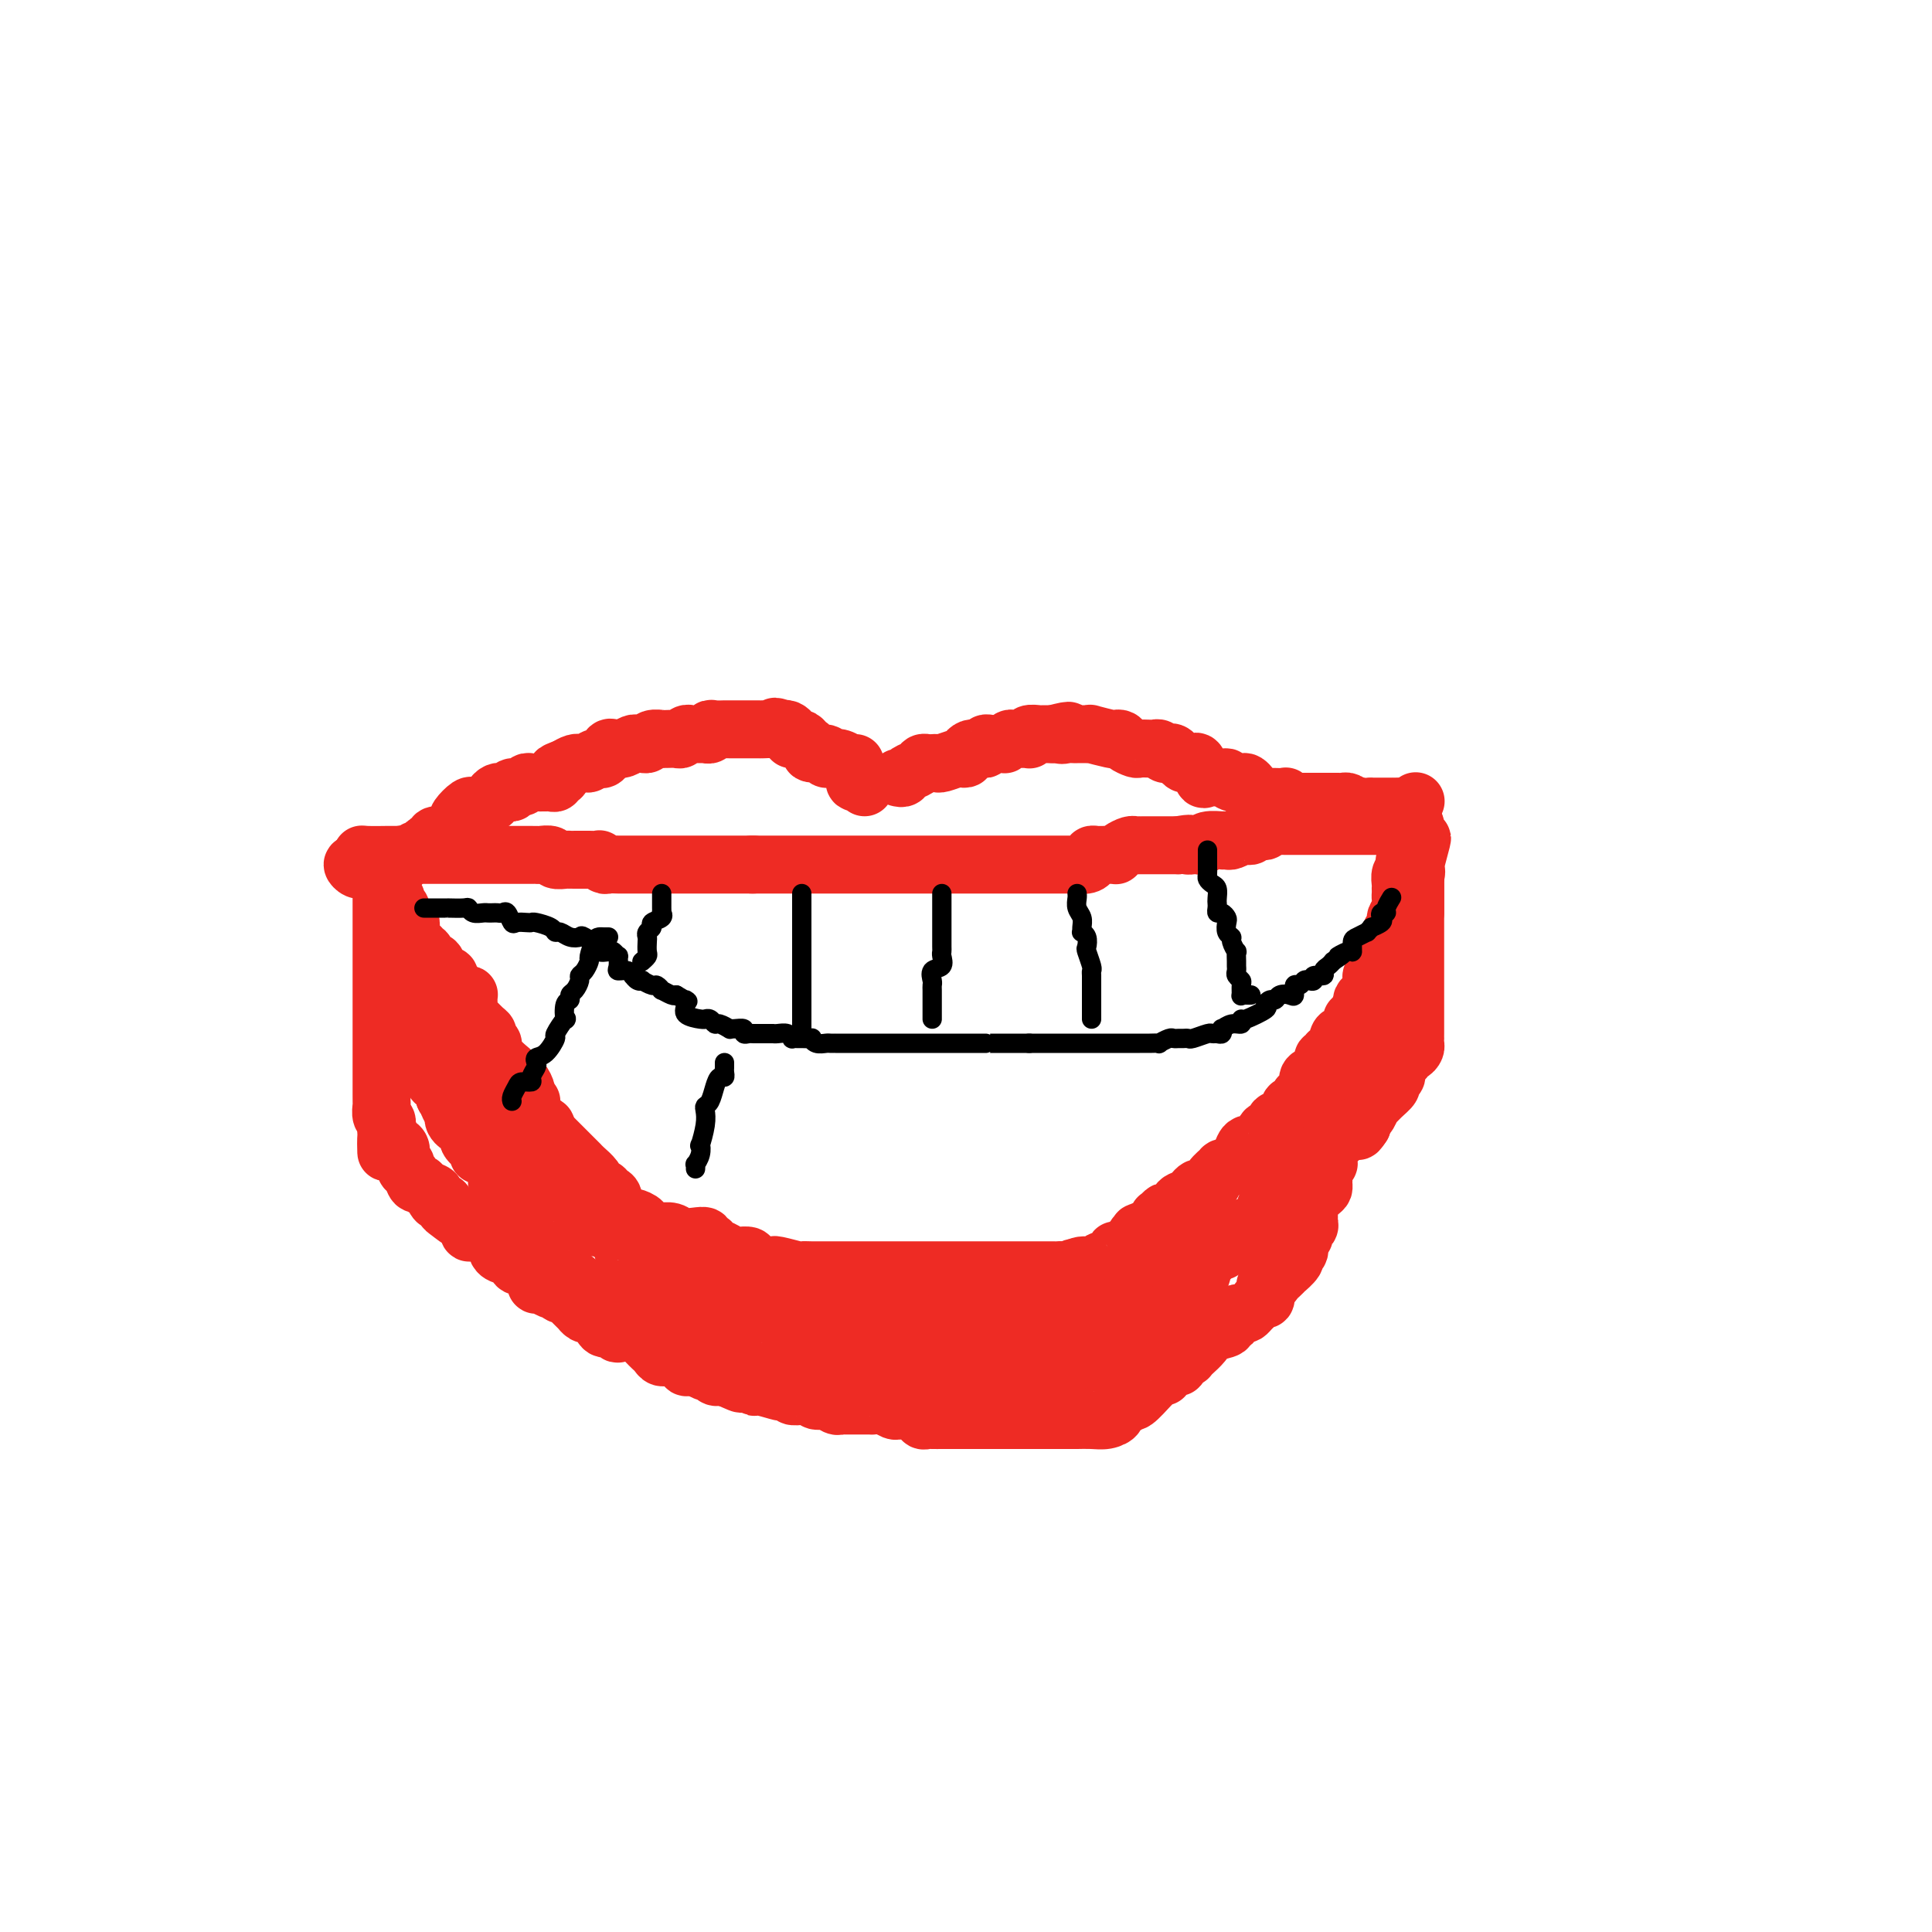 <svg viewBox='0 0 400 400' version='1.1' xmlns='http://www.w3.org/2000/svg' xmlns:xlink='http://www.w3.org/1999/xlink'><g fill='none' stroke='#EE2B24' stroke-width='12' stroke-linecap='round' stroke-linejoin='round'><path d='M179,163c0.083,-0.418 0.166,-0.837 0,-1c-0.166,-0.163 -0.580,-0.072 -1,0c-0.420,0.072 -0.845,0.124 -1,0c-0.155,-0.124 -0.041,-0.426 0,-1c0.041,-0.574 0.009,-1.421 0,-2c-0.009,-0.579 0.006,-0.891 0,-1c-0.006,-0.109 -0.032,-0.015 0,0c0.032,0.015 0.123,-0.047 0,0c-0.123,0.047 -0.461,0.205 -1,0c-0.539,-0.205 -1.280,-0.772 -2,-1c-0.720,-0.228 -1.418,-0.117 -2,0c-0.582,0.117 -1.049,0.239 -1,0c0.049,-0.239 0.613,-0.838 0,-1c-0.613,-0.162 -2.402,0.114 -3,0c-0.598,-0.114 -0.006,-0.619 0,-1c0.006,-0.381 -0.573,-0.637 -1,-1c-0.427,-0.363 -0.702,-0.832 -1,-1c-0.298,-0.168 -0.619,-0.035 -1,0c-0.381,0.035 -0.823,-0.029 -1,0c-0.177,0.029 -0.089,0.152 0,0c0.089,-0.152 0.178,-0.579 0,-1c-0.178,-0.421 -0.622,-0.834 -1,-1c-0.378,-0.166 -0.689,-0.083 -1,0'/><path d='M162,151c-2.515,-1.083 -1.304,-0.290 -1,0c0.304,0.290 -0.301,0.078 -1,0c-0.699,-0.078 -1.492,-0.021 -2,0c-0.508,0.021 -0.731,0.006 -1,0c-0.269,-0.006 -0.582,-0.001 -1,0c-0.418,0.001 -0.939,0.000 -1,0c-0.061,-0.000 0.338,-0.000 0,0c-0.338,0.000 -1.413,-0.000 -2,0c-0.587,0.000 -0.686,0.000 -1,0c-0.314,-0.000 -0.845,-0.001 -1,0c-0.155,0.001 0.065,0.004 0,0c-0.065,-0.004 -0.414,-0.015 -1,0c-0.586,0.015 -1.409,0.057 -2,0c-0.591,-0.057 -0.950,-0.211 -1,0c-0.050,0.211 0.208,0.789 0,1c-0.208,0.211 -0.882,0.056 -1,0c-0.118,-0.056 0.319,-0.011 0,0c-0.319,0.011 -1.394,-0.011 -2,0c-0.606,0.011 -0.743,0.056 -1,0c-0.257,-0.056 -0.633,-0.211 -1,0c-0.367,0.211 -0.723,0.789 -1,1c-0.277,0.211 -0.473,0.056 -1,0c-0.527,-0.056 -1.384,-0.011 -2,0c-0.616,0.011 -0.991,-0.011 -1,0c-0.009,0.011 0.348,0.056 0,0c-0.348,-0.056 -1.402,-0.212 -2,0c-0.598,0.212 -0.741,0.793 -1,1c-0.259,0.207 -0.634,0.042 -1,0c-0.366,-0.042 -0.724,0.041 -1,0c-0.276,-0.041 -0.469,-0.207 -1,0c-0.531,0.207 -1.399,0.785 -2,1c-0.601,0.215 -0.934,0.065 -1,0c-0.066,-0.065 0.136,-0.046 0,0c-0.136,0.046 -0.610,0.118 -1,0c-0.390,-0.118 -0.696,-0.425 -1,0c-0.304,0.425 -0.606,1.582 -1,2c-0.394,0.418 -0.879,0.098 -1,0c-0.121,-0.098 0.121,0.026 0,0c-0.121,-0.026 -0.606,-0.203 -1,0c-0.394,0.203 -0.696,0.786 -1,1c-0.304,0.214 -0.609,0.060 -1,0c-0.391,-0.060 -0.868,-0.026 -1,0c-0.132,0.026 0.080,0.046 0,0c-0.080,-0.046 -0.451,-0.156 -1,0c-0.549,0.156 -1.274,0.578 -2,1'/><path d='M117,159c-3.028,1.090 -1.599,0.814 -1,1c0.599,0.186 0.369,0.835 0,1c-0.369,0.165 -0.877,-0.152 -1,0c-0.123,0.152 0.139,0.773 0,1c-0.139,0.227 -0.677,0.061 -1,0c-0.323,-0.061 -0.429,-0.016 -1,0c-0.571,0.016 -1.606,0.003 -2,0c-0.394,-0.003 -0.146,0.003 0,0c0.146,-0.003 0.189,-0.016 0,0c-0.189,0.016 -0.610,0.061 -1,0c-0.390,-0.061 -0.748,-0.227 -1,0c-0.252,0.227 -0.396,0.846 -1,1c-0.604,0.154 -1.667,-0.156 -2,0c-0.333,0.156 0.064,0.777 0,1c-0.064,0.223 -0.590,0.048 -1,0c-0.410,-0.048 -0.705,0.029 -1,0c-0.295,-0.029 -0.590,-0.166 -1,0c-0.410,0.166 -0.936,0.633 -1,1c-0.064,0.367 0.335,0.632 0,1c-0.335,0.368 -1.404,0.837 -2,1c-0.596,0.163 -0.720,0.018 -1,0c-0.280,-0.018 -0.715,0.090 -1,0c-0.285,-0.090 -0.420,-0.378 -1,0c-0.580,0.378 -1.604,1.421 -2,2c-0.396,0.579 -0.162,0.694 0,1c0.162,0.306 0.254,0.804 0,1c-0.254,0.196 -0.854,0.091 -1,0c-0.146,-0.091 0.163,-0.169 0,0c-0.163,0.169 -0.799,0.585 -1,1c-0.201,0.415 0.033,0.828 0,1c-0.033,0.172 -0.334,0.102 -1,0c-0.666,-0.102 -1.699,-0.237 -2,0c-0.301,0.237 0.129,0.847 0,1c-0.129,0.153 -0.819,-0.151 -1,0c-0.181,0.151 0.145,0.759 0,1c-0.145,0.241 -0.760,0.117 -1,0c-0.240,-0.117 -0.103,-0.228 0,0c0.103,0.228 0.172,0.793 0,1c-0.172,0.207 -0.585,0.056 -1,0c-0.415,-0.056 -0.833,-0.016 -1,0c-0.167,0.016 -0.084,0.008 0,0'/><path d='M186,161c0.364,0.091 0.727,0.182 1,0c0.273,-0.182 0.454,-0.637 1,-1c0.546,-0.363 1.456,-0.633 2,-1c0.544,-0.367 0.721,-0.829 1,-1c0.279,-0.171 0.660,-0.049 1,0c0.340,0.049 0.640,0.027 1,0c0.360,-0.027 0.780,-0.059 1,0c0.220,0.059 0.240,0.209 1,0c0.760,-0.209 2.259,-0.778 3,-1c0.741,-0.222 0.723,-0.098 1,0c0.277,0.098 0.847,0.170 1,0c0.153,-0.170 -0.113,-0.580 0,-1c0.113,-0.420 0.604,-0.848 1,-1c0.396,-0.152 0.698,-0.027 1,0c0.302,0.027 0.606,-0.045 1,0c0.394,0.045 0.879,0.208 1,0c0.121,-0.208 -0.121,-0.788 0,-1c0.121,-0.212 0.606,-0.056 1,0c0.394,0.056 0.697,0.011 1,0c0.303,-0.011 0.606,0.011 1,0c0.394,-0.011 0.879,-0.056 1,0c0.121,0.056 -0.122,0.211 0,0c0.122,-0.211 0.611,-0.789 1,-1c0.389,-0.211 0.679,-0.056 1,0c0.321,0.056 0.673,0.011 1,0c0.327,-0.011 0.630,0.011 1,0c0.370,-0.011 0.806,-0.056 1,0c0.194,0.056 0.147,0.211 0,0c-0.147,-0.211 -0.394,-0.789 0,-1c0.394,-0.211 1.429,-0.057 2,0c0.571,0.057 0.679,0.015 1,0c0.321,-0.015 0.856,-0.004 1,0c0.144,0.004 -0.102,0.001 0,0c0.102,-0.001 0.551,-0.001 1,0'/><path d='M218,152c5.356,-1.392 2.745,-0.373 2,0c-0.745,0.373 0.377,0.100 1,0c0.623,-0.100 0.746,-0.026 1,0c0.254,0.026 0.639,0.006 1,0c0.361,-0.006 0.700,0.002 1,0c0.300,-0.002 0.563,-0.014 1,0c0.437,0.014 1.049,0.056 1,0c-0.049,-0.056 -0.757,-0.208 0,0c0.757,0.208 2.980,0.778 4,1c1.020,0.222 0.835,0.098 1,0c0.165,-0.098 0.678,-0.170 1,0c0.322,0.170 0.453,0.582 1,1c0.547,0.418 1.508,0.843 2,1c0.492,0.157 0.513,0.046 1,0c0.487,-0.046 1.440,-0.026 2,0c0.560,0.026 0.726,0.057 1,0c0.274,-0.057 0.654,-0.204 1,0c0.346,0.204 0.656,0.758 1,1c0.344,0.242 0.722,0.171 1,0c0.278,-0.171 0.456,-0.441 1,0c0.544,0.441 1.456,1.594 2,2c0.544,0.406 0.721,0.067 1,0c0.279,-0.067 0.660,0.140 1,0c0.340,-0.140 0.641,-0.627 1,0c0.359,0.627 0.778,2.368 1,3c0.222,0.632 0.248,0.156 1,0c0.752,-0.156 2.229,0.010 3,0c0.771,-0.010 0.837,-0.196 1,0c0.163,0.196 0.424,0.773 1,1c0.576,0.227 1.469,0.103 2,0c0.531,-0.103 0.702,-0.185 1,0c0.298,0.185 0.724,0.638 1,1c0.276,0.362 0.401,0.633 1,1c0.599,0.367 1.670,0.831 2,1c0.330,0.169 -0.083,0.044 0,0c0.083,-0.044 0.663,-0.008 1,0c0.337,0.008 0.433,-0.012 1,0c0.567,0.012 1.605,0.056 2,0c0.395,-0.056 0.147,-0.211 0,0c-0.147,0.211 -0.194,0.789 0,1c0.194,0.211 0.629,0.057 1,0c0.371,-0.057 0.677,-0.015 1,0c0.323,0.015 0.664,0.004 1,0c0.336,-0.004 0.668,-0.001 1,0c0.332,0.001 0.665,0.000 1,0c0.335,-0.000 0.671,-0.000 1,0c0.329,0.000 0.651,0.000 1,0c0.349,-0.000 0.723,-0.001 1,0c0.277,0.001 0.455,0.003 1,0c0.545,-0.003 1.455,-0.011 2,0c0.545,0.011 0.724,0.041 1,0c0.276,-0.041 0.650,-0.155 1,0c0.350,0.155 0.675,0.577 1,1'/><path d='M280,167c9.794,2.321 3.281,0.622 1,0c-2.281,-0.622 -0.328,-0.167 1,0c1.328,0.167 2.032,0.045 2,0c-0.032,-0.045 -0.801,-0.012 0,0c0.801,0.012 3.170,0.004 4,0c0.830,-0.004 0.121,-0.005 0,0c-0.121,0.005 0.346,0.015 1,0c0.654,-0.015 1.495,-0.056 2,0c0.505,0.056 0.674,0.207 1,0c0.326,-0.207 0.807,-0.774 1,-1c0.193,-0.226 0.096,-0.113 0,0'/><path d='M84,177c-0.414,-0.091 -0.828,-0.182 -1,0c-0.172,0.182 -0.102,0.637 0,1c0.102,0.363 0.234,0.633 0,1c-0.234,0.367 -0.836,0.830 -1,1c-0.164,0.170 0.110,0.045 0,0c-0.110,-0.045 -0.606,-0.012 -1,0c-0.394,0.012 -0.688,0.003 -1,0c-0.312,-0.003 -0.643,-0.001 -1,0c-0.357,0.001 -0.739,0.001 -1,0c-0.261,-0.001 -0.400,-0.004 -1,0c-0.600,0.004 -1.661,0.015 -2,0c-0.339,-0.015 0.043,-0.056 0,0c-0.043,0.056 -0.512,0.207 -1,0c-0.488,-0.207 -0.997,-0.774 -1,-1c-0.003,-0.226 0.498,-0.113 1,0'/><path d='M74,179c-1.013,-0.321 0.453,-0.622 1,-1c0.547,-0.378 0.175,-0.833 0,-1c-0.175,-0.167 -0.153,-0.045 1,0c1.153,0.045 3.437,0.012 4,0c0.563,-0.012 -0.593,-0.003 0,0c0.593,0.003 2.936,0.001 4,0c1.064,-0.001 0.847,-0.000 1,0c0.153,0.000 0.674,0.000 1,0c0.326,-0.000 0.456,-0.000 1,0c0.544,0.000 1.503,0.000 2,0c0.497,-0.000 0.532,-0.000 1,0c0.468,0.000 1.368,0.000 2,0c0.632,-0.000 0.995,-0.000 1,0c0.005,0.000 -0.349,0.000 0,0c0.349,-0.000 1.401,-0.000 2,0c0.599,0.000 0.746,0.000 1,0c0.254,-0.000 0.614,-0.000 1,0c0.386,0.000 0.799,0.000 1,0c0.201,-0.000 0.190,-0.000 1,0c0.810,0.000 2.442,0.000 3,0c0.558,-0.000 0.043,-0.000 0,0c-0.043,0.000 0.388,0.000 1,0c0.612,-0.000 1.407,-0.000 2,0c0.593,0.000 0.985,0.000 1,0c0.015,-0.000 -0.347,-0.000 0,0c0.347,0.000 1.401,0.000 2,0c0.599,-0.000 0.742,-0.001 1,0c0.258,0.001 0.631,0.004 1,0c0.369,-0.004 0.732,-0.015 1,0c0.268,0.015 0.439,0.057 1,0c0.561,-0.057 1.511,-0.211 2,0c0.489,0.211 0.516,0.789 1,1c0.484,0.211 1.424,0.057 2,0c0.576,-0.057 0.789,-0.015 1,0c0.211,0.015 0.420,0.003 1,0c0.580,-0.003 1.532,0.003 2,0c0.468,-0.003 0.453,-0.015 1,0c0.547,0.015 1.656,0.057 2,0c0.344,-0.057 -0.077,-0.211 0,0c0.077,0.211 0.650,0.789 1,1c0.350,0.211 0.475,0.057 1,0c0.525,-0.057 1.450,-0.015 2,0c0.550,0.015 0.726,0.004 1,0c0.274,-0.004 0.647,-0.001 1,0c0.353,0.001 0.686,0.000 1,0c0.314,-0.000 0.609,-0.000 1,0c0.391,0.000 0.878,0.000 1,0c0.122,-0.000 -0.121,-0.000 0,0c0.121,0.000 0.605,0.000 1,0c0.395,-0.000 0.700,-0.000 1,0c0.300,0.000 0.595,0.000 1,0c0.405,-0.000 0.920,-0.000 1,0c0.080,0.000 -0.277,0.000 0,0c0.277,-0.000 1.186,-0.000 2,0c0.814,0.000 1.531,0.000 2,0c0.469,-0.000 0.689,-0.000 1,0c0.311,0.000 0.712,0.000 1,0c0.288,-0.000 0.462,-0.000 1,0c0.538,0.000 1.439,0.000 2,0c0.561,-0.000 0.780,-0.000 1,0c0.220,0.000 0.440,0.000 1,0c0.560,-0.000 1.459,-0.000 2,0c0.541,0.000 0.722,0.000 1,0c0.278,0.000 0.652,-0.000 1,0c0.348,0.000 0.671,-0.000 1,0c0.329,0.000 0.666,-0.000 1,0c0.334,0.000 0.667,-0.000 1,0c0.333,0.000 0.667,0.000 1,0'/><path d='M156,179c12.864,0.000 4.024,0.000 1,0c-3.024,0.000 -0.233,-0.000 1,0c1.233,0.000 0.907,0.000 1,0c0.093,0.000 0.603,0.000 1,0c0.397,0.000 0.679,0.000 1,0c0.321,0.000 0.681,0.000 1,0c0.319,0.000 0.596,0.000 1,0c0.404,0.000 0.934,0.000 1,0c0.066,0.000 -0.333,0.000 0,0c0.333,0.000 1.398,0.000 2,0c0.602,0.000 0.742,0.000 1,0c0.258,0.000 0.633,0.000 1,0c0.367,0.000 0.726,0.000 1,0c0.274,0.000 0.463,-0.000 1,0c0.537,0.000 1.422,-0.000 2,0c0.578,0.000 0.851,-0.000 1,0c0.149,0.000 0.175,-0.000 1,0c0.825,0.000 2.448,-0.000 3,0c0.552,0.000 0.034,-0.000 0,0c-0.034,0.000 0.415,-0.000 1,0c0.585,0.000 1.305,-0.000 2,0c0.695,0.000 1.367,-0.000 2,0c0.633,0.000 1.229,-0.000 2,0c0.771,0.000 1.716,-0.000 2,0c0.284,0.000 -0.094,-0.000 0,0c0.094,0.000 0.659,-0.000 1,0c0.341,0.000 0.458,-0.000 1,0c0.542,0.000 1.507,-0.000 2,0c0.493,0.000 0.512,-0.000 1,0c0.488,0.000 1.444,-0.000 2,0c0.556,0.000 0.711,-0.000 1,0c0.289,0.000 0.711,-0.000 1,0c0.289,0.000 0.443,-0.000 1,0c0.557,0.000 1.516,0.000 2,0c0.484,-0.000 0.493,-0.000 1,0c0.507,0.000 1.511,0.000 2,0c0.489,-0.000 0.464,-0.000 1,0c0.536,0.000 1.634,0.000 2,0c0.366,-0.000 -0.000,-0.000 0,0c0.000,0.000 0.366,0.000 1,0c0.634,-0.000 1.536,-0.000 2,0c0.464,0.000 0.491,0.000 1,0c0.509,-0.000 1.502,-0.000 2,0c0.498,0.000 0.502,0.000 1,0c0.498,-0.000 1.492,-0.000 2,0c0.508,0.000 0.532,0.000 1,0c0.468,-0.000 1.381,-0.000 2,0c0.619,0.000 0.943,0.000 1,0c0.057,-0.000 -0.153,-0.000 0,0c0.153,0.000 0.667,0.000 1,0c0.333,-0.000 0.484,-0.000 1,0c0.516,0.000 1.399,0.001 2,0c0.601,-0.001 0.922,-0.003 1,0c0.078,0.003 -0.085,0.011 0,0c0.085,-0.011 0.418,-0.041 1,0c0.582,0.041 1.413,0.155 2,0c0.587,-0.155 0.931,-0.577 1,-1c0.069,-0.423 -0.136,-0.845 0,-1c0.136,-0.155 0.615,-0.042 1,0c0.385,0.042 0.677,0.012 1,0c0.323,-0.012 0.677,-0.006 1,0c0.323,0.006 0.615,0.012 1,0c0.385,-0.012 0.863,-0.042 1,0c0.137,0.042 -0.066,0.155 0,0c0.066,-0.155 0.403,-0.577 1,-1c0.597,-0.423 1.455,-0.845 2,-1c0.545,-0.155 0.776,-0.041 1,0c0.224,0.041 0.440,0.011 1,0c0.560,-0.011 1.465,-0.003 2,0c0.535,0.003 0.700,0.001 1,0c0.300,-0.001 0.735,-0.000 1,0c0.265,0.000 0.362,0.000 1,0c0.638,-0.000 1.819,-0.000 3,0'/><path d='M244,175c3.344,-0.620 2.203,-0.170 2,0c-0.203,0.170 0.532,0.060 1,0c0.468,-0.060 0.671,-0.068 1,0c0.329,0.068 0.785,0.214 1,0c0.215,-0.214 0.189,-0.788 1,-1c0.811,-0.212 2.460,-0.060 3,0c0.540,0.060 -0.028,0.030 0,0c0.028,-0.030 0.651,-0.061 1,0c0.349,0.061 0.422,0.213 1,0c0.578,-0.213 1.660,-0.793 2,-1c0.340,-0.207 -0.064,-0.042 0,0c0.064,0.042 0.594,-0.040 1,0c0.406,0.040 0.686,0.203 1,0c0.314,-0.203 0.662,-0.772 1,-1c0.338,-0.228 0.668,-0.114 1,0c0.332,0.114 0.667,0.227 1,0c0.333,-0.227 0.663,-0.793 1,-1c0.337,-0.207 0.681,-0.056 1,0c0.319,0.056 0.614,0.015 1,0c0.386,-0.015 0.863,-0.004 1,0c0.137,0.004 -0.065,0.001 0,0c0.065,-0.001 0.399,-0.000 1,0c0.601,0.000 1.471,0.000 2,0c0.529,-0.000 0.719,-0.000 1,0c0.281,0.000 0.654,0.000 1,0c0.346,-0.000 0.667,-0.000 1,0c0.333,0.000 0.679,0.000 1,0c0.321,-0.000 0.618,-0.000 1,0c0.382,0.000 0.849,0.000 1,0c0.151,-0.000 -0.014,-0.000 0,0c0.014,0.000 0.207,0.000 1,0c0.793,-0.000 2.188,-0.000 3,0c0.812,0.000 1.043,0.000 1,0c-0.043,-0.000 -0.359,-0.000 0,0c0.359,0.000 1.391,0.000 2,0c0.609,-0.000 0.793,-0.000 1,0c0.207,0.000 0.437,0.000 1,0c0.563,-0.000 1.460,-0.000 2,0c0.540,0.000 0.722,0.000 1,0c0.278,-0.000 0.652,0.000 1,0c0.348,0.000 0.671,0.000 1,0c0.329,0.000 0.663,0.000 1,0c0.337,0.000 0.678,0.000 1,0c0.322,0.000 0.625,0.000 1,0c0.375,0.000 0.821,0.000 1,0c0.179,0.000 0.089,0.000 0,0'/><path d='M293,171c-0.000,-0.205 -0.001,-0.409 0,0c0.001,0.409 0.002,1.432 0,2c-0.002,0.568 -0.008,0.681 0,1c0.008,0.319 0.030,0.845 0,1c-0.030,0.155 -0.112,-0.060 0,0c0.112,0.060 0.419,0.396 0,1c-0.419,0.604 -1.562,1.475 -2,2c-0.438,0.525 -0.170,0.705 0,1c0.170,0.295 0.242,0.705 0,1c-0.242,0.295 -0.797,0.474 -1,1c-0.203,0.526 -0.055,1.397 0,2c0.055,0.603 0.016,0.938 0,1c-0.016,0.062 -0.008,-0.148 0,0c0.008,0.148 0.017,0.654 0,1c-0.017,0.346 -0.061,0.531 0,1c0.061,0.469 0.227,1.222 0,2c-0.227,0.778 -0.845,1.581 -1,2c-0.155,0.419 0.154,0.455 0,1c-0.154,0.545 -0.772,1.599 -1,2c-0.228,0.401 -0.065,0.149 0,0c0.065,-0.149 0.031,-0.195 0,0c-0.031,0.195 -0.061,0.630 0,1c0.061,0.370 0.212,0.676 0,1c-0.212,0.324 -0.788,0.668 -1,1c-0.212,0.332 -0.060,0.653 0,1c0.060,0.347 0.027,0.720 0,1c-0.027,0.280 -0.050,0.467 0,1c0.050,0.533 0.171,1.414 0,2c-0.171,0.586 -0.634,0.878 -1,1c-0.366,0.122 -0.633,0.074 -1,0c-0.367,-0.074 -0.833,-0.175 -1,0c-0.167,0.175 -0.034,0.624 0,1c0.034,0.376 -0.029,0.678 0,1c0.029,0.322 0.151,0.664 0,1c-0.151,0.336 -0.577,0.667 -1,1c-0.423,0.333 -0.845,0.666 -1,1c-0.155,0.334 -0.044,0.667 0,1c0.044,0.333 0.022,0.667 0,1'/><path d='M282,209c-0.729,1.481 -0.050,1.183 0,1c0.050,-0.183 -0.529,-0.252 -1,0c-0.471,0.252 -0.833,0.825 -1,1c-0.167,0.175 -0.138,-0.047 0,0c0.138,0.047 0.387,0.361 0,1c-0.387,0.639 -1.409,1.601 -2,2c-0.591,0.399 -0.751,0.236 -1,1c-0.249,0.764 -0.589,2.456 -1,3c-0.411,0.544 -0.894,-0.062 -1,0c-0.106,0.062 0.166,0.790 0,1c-0.166,0.210 -0.770,-0.099 -1,0c-0.230,0.099 -0.086,0.605 0,1c0.086,0.395 0.115,0.677 0,1c-0.115,0.323 -0.373,0.687 -1,1c-0.627,0.313 -1.622,0.577 -2,1c-0.378,0.423 -0.139,1.006 0,1c0.139,-0.006 0.178,-0.600 0,0c-0.178,0.600 -0.573,2.394 -1,3c-0.427,0.606 -0.887,0.026 -1,0c-0.113,-0.026 0.119,0.504 0,1c-0.119,0.496 -0.590,0.959 -1,1c-0.410,0.041 -0.759,-0.340 -1,0c-0.241,0.340 -0.375,1.401 -1,2c-0.625,0.599 -1.740,0.738 -2,1c-0.260,0.262 0.335,0.649 0,1c-0.335,0.351 -1.599,0.666 -2,1c-0.401,0.334 0.061,0.686 0,1c-0.061,0.314 -0.644,0.590 -1,1c-0.356,0.410 -0.486,0.955 -1,1c-0.514,0.045 -1.413,-0.409 -2,0c-0.587,0.409 -0.864,1.683 -1,2c-0.136,0.317 -0.132,-0.321 0,0c0.132,0.321 0.391,1.601 0,2c-0.391,0.399 -1.433,-0.082 -2,0c-0.567,0.082 -0.658,0.729 -1,1c-0.342,0.271 -0.936,0.168 -1,0c-0.064,-0.168 0.400,-0.400 0,0c-0.400,0.400 -1.666,1.430 -2,2c-0.334,0.570 0.263,0.678 0,1c-0.263,0.322 -1.385,0.859 -2,1c-0.615,0.141 -0.723,-0.112 -1,0c-0.277,0.112 -0.722,0.591 -1,1c-0.278,0.409 -0.389,0.750 -1,1c-0.611,0.250 -1.722,0.411 -2,1c-0.278,0.589 0.278,1.607 0,2c-0.278,0.393 -1.391,0.159 -2,0c-0.609,-0.159 -0.714,-0.245 -1,0c-0.286,0.245 -0.751,0.821 -1,1c-0.249,0.179 -0.281,-0.040 0,0c0.281,0.040 0.875,0.339 0,1c-0.875,0.661 -3.218,1.684 -4,2c-0.782,0.316 -0.002,-0.074 0,0c0.002,0.074 -0.773,0.612 -1,1c-0.227,0.388 0.093,0.626 0,1c-0.093,0.374 -0.600,0.884 -1,1c-0.400,0.116 -0.695,-0.161 -1,0c-0.305,0.161 -0.621,0.760 -1,1c-0.379,0.240 -0.822,0.121 -1,0c-0.178,-0.121 -0.091,-0.244 0,0c0.091,0.244 0.186,0.854 0,1c-0.186,0.146 -0.652,-0.172 -1,0c-0.348,0.172 -0.577,0.834 -1,1c-0.423,0.166 -1.042,-0.166 -1,0c0.042,0.166 0.743,0.828 0,1c-0.743,0.172 -2.931,-0.146 -4,0c-1.069,0.146 -1.020,0.756 -1,1c0.020,0.244 0.010,0.122 0,0'/><path d='M223,263c-5.903,4.022 -2.159,1.078 -1,0c1.159,-1.078 -0.267,-0.289 -1,0c-0.733,0.289 -0.774,0.077 -1,0c-0.226,-0.077 -0.636,-0.021 -1,0c-0.364,0.021 -0.680,0.006 -1,0c-0.320,-0.006 -0.643,-0.001 -1,0c-0.357,0.001 -0.747,0.000 -1,0c-0.253,-0.000 -0.368,-0.000 -1,0c-0.632,0.000 -1.780,0.000 -2,0c-0.220,-0.000 0.489,-0.000 0,0c-0.489,0.000 -2.177,0.000 -3,0c-0.823,-0.000 -0.783,-0.000 -1,0c-0.217,0.000 -0.692,0.000 -1,0c-0.308,-0.000 -0.449,-0.000 -1,0c-0.551,0.000 -1.513,0.000 -2,0c-0.487,-0.000 -0.497,-0.000 -1,0c-0.503,0.000 -1.497,0.000 -2,0c-0.503,-0.000 -0.516,-0.000 -1,0c-0.484,0.000 -1.438,0.000 -2,0c-0.562,-0.000 -0.730,-0.000 -1,0c-0.270,0.000 -0.641,0.000 -1,0c-0.359,-0.000 -0.706,-0.000 -1,0c-0.294,0.000 -0.535,0.000 -1,0c-0.465,-0.000 -1.154,-0.000 -2,0c-0.846,0.000 -1.849,0.000 -2,0c-0.151,-0.000 0.551,-0.000 0,0c-0.551,0.000 -2.354,0.000 -3,0c-0.646,-0.000 -0.133,-0.000 -1,0c-0.867,0.000 -3.113,0.000 -4,0c-0.887,-0.000 -0.417,-0.000 -1,0c-0.583,0.000 -2.221,0.000 -3,0c-0.779,-0.000 -0.698,-0.000 -1,0c-0.302,0.000 -0.986,0.000 -2,0c-1.014,-0.000 -2.356,-0.000 -3,0c-0.644,0.000 -0.589,0.001 -1,0c-0.411,-0.001 -1.287,-0.004 -2,0c-0.713,0.004 -1.263,0.015 -2,0c-0.737,-0.015 -1.661,-0.057 -2,0c-0.339,0.057 -0.092,0.212 -1,0c-0.908,-0.212 -2.972,-0.792 -4,-1c-1.028,-0.208 -1.020,-0.046 -1,0c0.020,0.046 0.051,-0.026 0,0c-0.051,0.026 -0.184,0.151 -1,0c-0.816,-0.151 -2.313,-0.576 -3,-1c-0.687,-0.424 -0.562,-0.845 -1,-1c-0.438,-0.155 -1.440,-0.045 -2,0c-0.560,0.045 -0.679,0.023 -1,0c-0.321,-0.023 -0.845,-0.049 -1,0c-0.155,0.049 0.060,0.172 0,0c-0.060,-0.172 -0.393,-0.638 -1,-1c-0.607,-0.362 -1.488,-0.619 -2,-1c-0.512,-0.381 -0.655,-0.886 -1,-1c-0.345,-0.114 -0.893,0.162 -1,0c-0.107,-0.162 0.226,-0.761 0,-1c-0.226,-0.239 -1.011,-0.117 -2,0c-0.989,0.117 -2.181,0.229 -3,0c-0.819,-0.229 -1.266,-0.797 -2,-1c-0.734,-0.203 -1.756,-0.040 -2,0c-0.244,0.040 0.290,-0.045 0,0c-0.290,0.045 -1.405,0.218 -2,0c-0.595,-0.218 -0.669,-0.828 -1,-1c-0.331,-0.172 -0.920,0.095 -1,0c-0.080,-0.095 0.347,-0.552 0,-1c-0.347,-0.448 -1.470,-0.889 -2,-1c-0.530,-0.111 -0.467,0.107 -1,0c-0.533,-0.107 -1.663,-0.539 -2,-1c-0.337,-0.461 0.117,-0.950 0,-1c-0.117,-0.050 -0.806,0.340 -1,0c-0.194,-0.340 0.106,-1.410 0,-2c-0.106,-0.590 -0.619,-0.700 -1,-1c-0.381,-0.300 -0.630,-0.791 -1,-1c-0.370,-0.209 -0.860,-0.137 -1,0c-0.140,0.137 0.069,0.340 0,0c-0.069,-0.340 -0.418,-1.222 -1,-2c-0.582,-0.778 -1.399,-1.451 -2,-2c-0.601,-0.549 -0.987,-0.973 -1,-1c-0.013,-0.027 0.347,0.344 0,0c-0.347,-0.344 -1.402,-1.401 -2,-2c-0.598,-0.599 -0.737,-0.738 -1,-1c-0.263,-0.262 -0.648,-0.648 -1,-1c-0.352,-0.352 -0.672,-0.672 -1,-1c-0.328,-0.328 -0.664,-0.664 -1,-1'/><path d='M114,235c-2.400,-2.624 -1.398,-1.186 -1,-1c0.398,0.186 0.194,-0.882 0,-1c-0.194,-0.118 -0.377,0.713 -1,0c-0.623,-0.713 -1.687,-2.969 -2,-4c-0.313,-1.031 0.124,-0.836 0,-1c-0.124,-0.164 -0.808,-0.688 -1,-1c-0.192,-0.312 0.107,-0.412 0,-1c-0.107,-0.588 -0.619,-1.662 -1,-2c-0.381,-0.338 -0.630,0.061 -1,0c-0.370,-0.061 -0.860,-0.583 -1,-1c-0.140,-0.417 0.069,-0.727 0,-1c-0.069,-0.273 -0.415,-0.507 -1,-1c-0.585,-0.493 -1.410,-1.246 -2,-2c-0.590,-0.754 -0.945,-1.511 -1,-2c-0.055,-0.489 0.189,-0.712 0,-1c-0.189,-0.288 -0.811,-0.641 -1,-1c-0.189,-0.359 0.054,-0.725 0,-1c-0.054,-0.275 -0.407,-0.458 -1,-1c-0.593,-0.542 -1.427,-1.441 -2,-2c-0.573,-0.559 -0.885,-0.777 -1,-1c-0.115,-0.223 -0.034,-0.451 0,-1c0.034,-0.549 0.020,-1.418 0,-2c-0.020,-0.582 -0.047,-0.878 0,-1c0.047,-0.122 0.166,-0.070 0,0c-0.166,0.070 -0.619,0.160 -1,0c-0.381,-0.160 -0.690,-0.569 -1,-1c-0.310,-0.431 -0.622,-0.886 -1,-1c-0.378,-0.114 -0.823,0.111 -1,0c-0.177,-0.111 -0.088,-0.559 0,-1c0.088,-0.441 0.174,-0.874 0,-1c-0.174,-0.126 -0.607,0.055 -1,0c-0.393,-0.055 -0.745,-0.344 -1,-1c-0.255,-0.656 -0.412,-1.677 -1,-2c-0.588,-0.323 -1.607,0.052 -2,0c-0.393,-0.052 -0.161,-0.533 0,-1c0.161,-0.467 0.249,-0.921 0,-1c-0.249,-0.079 -0.837,0.218 -1,0c-0.163,-0.218 0.100,-0.951 0,-1c-0.100,-0.049 -0.562,0.586 -1,0c-0.438,-0.586 -0.852,-2.395 -1,-3c-0.148,-0.605 -0.030,-0.007 0,0c0.030,0.007 -0.029,-0.575 0,-1c0.029,-0.425 0.148,-0.691 0,-1c-0.148,-0.309 -0.561,-0.660 -1,-1c-0.439,-0.340 -0.905,-0.668 -1,-1c-0.095,-0.332 0.181,-0.667 0,-1c-0.181,-0.333 -0.818,-0.663 -1,-1c-0.182,-0.337 0.091,-0.682 0,-1c-0.091,-0.318 -0.546,-0.609 -1,-1c-0.454,-0.391 -0.906,-0.883 -1,-1c-0.094,-0.117 0.171,0.140 0,0c-0.171,-0.140 -0.778,-0.678 -1,-1c-0.222,-0.322 -0.060,-0.426 0,-1c0.060,-0.574 0.016,-1.616 0,-2c-0.016,-0.384 -0.005,-0.110 0,0c0.005,0.110 0.002,0.055 0,0'/><path d='M79,180c-1.392,-2.762 -0.373,-0.166 0,1c0.373,1.166 0.100,0.903 0,1c-0.100,0.097 -0.027,0.555 0,1c0.027,0.445 0.007,0.879 0,1c-0.007,0.121 -0.002,-0.070 0,0c0.002,0.070 0.001,0.400 0,1c-0.001,0.600 -0.000,1.469 0,2c0.000,0.531 0.000,0.725 0,1c-0.000,0.275 -0.000,0.632 0,1c0.000,0.368 0.000,0.746 0,1c-0.000,0.254 -0.000,0.382 0,1c0.000,0.618 0.000,1.725 0,2c-0.000,0.275 -0.000,-0.281 0,0c0.000,0.281 0.000,1.399 0,2c-0.000,0.601 -0.000,0.686 0,1c0.000,0.314 0.000,0.858 0,1c-0.000,0.142 -0.000,-0.117 0,0c0.000,0.117 0.000,0.610 0,1c-0.000,0.390 -0.000,0.677 0,1c0.000,0.323 0.000,0.682 0,1c-0.000,0.318 -0.000,0.596 0,1c0.000,0.404 0.000,0.935 0,1c-0.000,0.065 -0.000,-0.334 0,0c0.000,0.334 0.000,1.403 0,2c-0.000,0.597 -0.000,0.723 0,1c0.000,0.277 0.000,0.704 0,1c0.000,0.296 0.000,0.459 0,1c0.000,0.541 -0.000,1.458 0,2c0.000,0.542 0.000,0.710 0,1c-0.000,0.290 -0.000,0.704 0,1c0.000,0.296 0.000,0.475 0,1c-0.000,0.525 -0.000,1.398 0,2c0.000,0.602 0.000,0.935 0,1c-0.000,0.065 -0.000,-0.136 0,0c0.000,0.136 0.000,0.610 0,1c-0.000,0.390 -0.000,0.696 0,1c0.000,0.304 0.000,0.606 0,1c-0.000,0.394 -0.000,0.879 0,1c0.000,0.121 0.000,-0.122 0,0c-0.000,0.122 -0.000,0.610 0,1c0.000,0.390 0.000,0.682 0,1c-0.000,0.318 -0.000,0.663 0,1c0.000,0.337 0.000,0.668 0,1c-0.000,0.332 -0.000,0.667 0,1c0.000,0.333 0.000,0.666 0,1c-0.000,0.334 -0.001,0.671 0,1c0.001,0.329 0.004,0.652 0,1c-0.004,0.348 -0.015,0.723 0,1c0.015,0.277 0.057,0.455 0,1c-0.057,0.545 -0.211,1.455 0,2c0.211,0.545 0.788,0.724 1,1c0.212,0.276 0.061,0.650 0,1c-0.061,0.350 -0.030,0.675 0,1'/><path d='M80,234c0.091,8.537 -0.182,2.878 0,1c0.182,-1.878 0.818,0.025 1,1c0.182,0.975 -0.091,1.020 0,1c0.091,-0.020 0.545,-0.107 1,0c0.455,0.107 0.909,0.409 1,1c0.091,0.591 -0.183,1.473 0,2c0.183,0.527 0.823,0.701 1,1c0.177,0.299 -0.109,0.724 0,1c0.109,0.276 0.611,0.403 1,1c0.389,0.597 0.664,1.665 1,2c0.336,0.335 0.734,-0.064 1,0c0.266,0.064 0.401,0.591 1,1c0.599,0.409 1.663,0.701 2,1c0.337,0.299 -0.052,0.603 0,1c0.052,0.397 0.546,0.885 1,1c0.454,0.115 0.868,-0.143 1,0c0.132,0.143 -0.018,0.687 0,1c0.018,0.313 0.203,0.395 1,1c0.797,0.605 2.206,1.732 3,2c0.794,0.268 0.972,-0.323 1,0c0.028,0.323 -0.095,1.559 0,2c0.095,0.441 0.408,0.088 1,0c0.592,-0.088 1.463,0.088 2,0c0.537,-0.088 0.739,-0.440 1,0c0.261,0.440 0.581,1.671 1,2c0.419,0.329 0.938,-0.244 1,0c0.062,0.244 -0.334,1.304 0,2c0.334,0.696 1.399,1.028 2,1c0.601,-0.028 0.738,-0.416 1,0c0.262,0.416 0.648,1.634 1,2c0.352,0.366 0.668,-0.122 1,0c0.332,0.122 0.679,0.855 1,1c0.321,0.145 0.614,-0.297 1,0c0.386,0.297 0.864,1.334 1,2c0.136,0.666 -0.069,0.962 0,1c0.069,0.038 0.414,-0.182 1,0c0.586,0.182 1.415,0.767 2,1c0.585,0.233 0.926,0.114 1,0c0.074,-0.114 -0.121,-0.224 0,0c0.121,0.224 0.557,0.781 1,1c0.443,0.219 0.893,0.101 1,0c0.107,-0.101 -0.130,-0.186 0,0c0.130,0.186 0.626,0.642 1,1c0.374,0.358 0.625,0.618 1,1c0.375,0.382 0.874,0.887 1,1c0.126,0.113 -0.121,-0.164 0,0c0.121,0.164 0.609,0.770 1,1c0.391,0.230 0.686,0.085 1,0c0.314,-0.085 0.649,-0.110 1,0c0.351,0.110 0.718,0.355 1,1c0.282,0.645 0.477,1.689 1,2c0.523,0.311 1.373,-0.110 2,0c0.627,0.110 1.033,0.750 1,1c-0.033,0.250 -0.503,0.108 0,0c0.503,-0.108 1.980,-0.184 3,0c1.020,0.184 1.582,0.628 2,1c0.418,0.372 0.691,0.673 1,1c0.309,0.327 0.655,0.679 1,1c0.345,0.321 0.690,0.612 1,1c0.310,0.388 0.584,0.875 1,1c0.416,0.125 0.975,-0.111 2,0c1.025,0.111 2.516,0.569 3,1c0.484,0.431 -0.039,0.834 0,1c0.039,0.166 0.642,0.096 1,0c0.358,-0.096 0.473,-0.218 1,0c0.527,0.218 1.467,0.777 2,1c0.533,0.223 0.658,0.111 1,0c0.342,-0.111 0.900,-0.222 1,0c0.100,0.222 -0.257,0.778 0,1c0.257,0.222 1.129,0.111 2,0'/><path d='M150,285c6.290,2.942 2.516,0.796 1,0c-1.516,-0.796 -0.774,-0.242 0,0c0.774,0.242 1.581,0.174 2,0c0.419,-0.174 0.450,-0.453 1,0c0.550,0.453 1.620,1.637 2,2c0.380,0.363 0.072,-0.095 1,0c0.928,0.095 3.093,0.743 4,1c0.907,0.257 0.557,0.121 1,0c0.443,-0.121 1.678,-0.228 2,0c0.322,0.228 -0.268,0.792 0,1c0.268,0.208 1.395,0.060 2,0c0.605,-0.060 0.690,-0.031 1,0c0.310,0.031 0.846,0.065 1,0c0.154,-0.065 -0.075,-0.228 0,0c0.075,0.228 0.453,0.846 1,1c0.547,0.154 1.264,-0.155 2,0c0.736,0.155 1.491,0.774 2,1c0.509,0.226 0.770,0.061 1,0c0.230,-0.061 0.428,-0.016 1,0c0.572,0.016 1.518,0.003 2,0c0.482,-0.003 0.500,0.003 1,0c0.500,-0.003 1.483,-0.015 2,0c0.517,0.015 0.568,0.056 1,0c0.432,-0.056 1.243,-0.211 2,0c0.757,0.211 1.459,0.788 2,1c0.541,0.212 0.922,0.061 1,0c0.078,-0.061 -0.147,-0.031 0,0c0.147,0.031 0.665,0.065 1,0c0.335,-0.065 0.485,-0.228 1,0c0.515,0.228 1.394,0.846 2,1c0.606,0.154 0.940,-0.155 1,0c0.060,0.155 -0.153,0.774 0,1c0.153,0.226 0.673,0.061 1,0c0.327,-0.061 0.459,-0.016 1,0c0.541,0.016 1.489,0.004 2,0c0.511,-0.004 0.585,-0.001 1,0c0.415,0.001 1.172,0.000 2,0c0.828,-0.000 1.728,-0.000 2,0c0.272,0.000 -0.082,0.000 0,0c0.082,-0.000 0.602,-0.000 1,0c0.398,0.000 0.675,0.000 1,0c0.325,-0.000 0.698,-0.000 1,0c0.302,0.000 0.533,0.000 1,0c0.467,-0.000 1.170,-0.000 2,0c0.830,0.000 1.785,0.000 2,0c0.215,-0.000 -0.311,-0.000 0,0c0.311,0.000 1.459,-0.000 2,0c0.541,0.000 0.473,0.000 1,0c0.527,-0.000 1.647,-0.000 2,0c0.353,0.000 -0.061,0.000 0,0c0.061,-0.000 0.598,-0.000 1,0c0.402,0.000 0.670,0.000 1,0c0.330,-0.000 0.723,-0.000 1,0c0.277,0.000 0.440,0.000 1,0c0.560,-0.000 1.518,-0.000 2,0c0.482,0.000 0.488,0.001 1,0c0.512,-0.001 1.528,-0.003 2,0c0.472,0.003 0.398,0.012 1,0c0.602,-0.012 1.881,-0.044 3,0c1.119,0.044 2.079,0.165 3,0c0.921,-0.165 1.803,-0.616 2,-1c0.197,-0.384 -0.291,-0.702 0,-1c0.291,-0.298 1.359,-0.576 2,-1c0.641,-0.424 0.854,-0.993 1,-1c0.146,-0.007 0.225,0.549 1,0c0.775,-0.549 2.244,-2.202 3,-3c0.756,-0.798 0.798,-0.740 1,-1c0.202,-0.260 0.566,-0.840 1,-1c0.434,-0.160 0.940,0.098 1,0c0.060,-0.098 -0.324,-0.552 0,-1c0.324,-0.448 1.356,-0.890 2,-1c0.644,-0.110 0.898,0.111 1,0c0.102,-0.111 0.051,-0.556 0,-1'/><path d='M244,282c2.277,-1.796 0.469,-0.287 0,0c-0.469,0.287 0.403,-0.647 1,-1c0.597,-0.353 0.921,-0.126 1,0c0.079,0.126 -0.086,0.150 0,0c0.086,-0.150 0.425,-0.475 1,-1c0.575,-0.525 1.388,-1.250 2,-2c0.612,-0.750 1.025,-1.526 2,-2c0.975,-0.474 2.514,-0.648 3,-1c0.486,-0.352 -0.081,-0.883 0,-1c0.081,-0.117 0.809,0.179 1,0c0.191,-0.179 -0.156,-0.832 0,-1c0.156,-0.168 0.815,0.148 1,0c0.185,-0.148 -0.105,-0.760 0,-1c0.105,-0.240 0.605,-0.107 1,0c0.395,0.107 0.684,0.187 1,0c0.316,-0.187 0.659,-0.643 1,-1c0.341,-0.357 0.680,-0.615 1,-1c0.320,-0.385 0.621,-0.895 1,-1c0.379,-0.105 0.837,0.197 1,0c0.163,-0.197 0.033,-0.893 0,-1c-0.033,-0.107 0.032,0.375 0,0c-0.032,-0.375 -0.162,-1.607 0,-2c0.162,-0.393 0.616,0.054 1,0c0.384,-0.054 0.699,-0.610 1,-1c0.301,-0.390 0.587,-0.616 1,-1c0.413,-0.384 0.952,-0.928 1,-1c0.048,-0.072 -0.395,0.328 0,0c0.395,-0.328 1.626,-1.383 2,-2c0.374,-0.617 -0.111,-0.795 0,-1c0.111,-0.205 0.818,-0.436 1,-1c0.182,-0.564 -0.162,-1.460 0,-2c0.162,-0.540 0.828,-0.722 1,-1c0.172,-0.278 -0.150,-0.652 0,-1c0.150,-0.348 0.773,-0.671 1,-1c0.227,-0.329 0.059,-0.665 0,-1c-0.059,-0.335 -0.009,-0.671 0,-1c0.009,-0.329 -0.022,-0.651 0,-1c0.022,-0.349 0.097,-0.723 0,-1c-0.097,-0.277 -0.365,-0.456 0,-1c0.365,-0.544 1.365,-1.454 2,-2c0.635,-0.546 0.906,-0.728 1,-1c0.094,-0.272 0.011,-0.632 0,-1c-0.011,-0.368 0.050,-0.743 0,-1c-0.050,-0.257 -0.209,-0.398 0,-1c0.209,-0.602 0.788,-1.667 1,-2c0.212,-0.333 0.057,0.065 0,0c-0.057,-0.065 -0.015,-0.595 0,-1c0.015,-0.405 0.004,-0.687 0,-1c-0.004,-0.313 -0.002,-0.656 0,-1'/><path d='M275,238c1.022,-3.675 0.078,-1.362 0,-1c-0.078,0.362 0.709,-1.228 1,-2c0.291,-0.772 0.085,-0.728 0,-1c-0.085,-0.272 -0.050,-0.861 0,-1c0.050,-0.139 0.117,0.171 0,0c-0.117,-0.171 -0.416,-0.825 0,-1c0.416,-0.175 1.547,0.128 2,0c0.453,-0.128 0.226,-0.686 0,-1c-0.226,-0.314 -0.453,-0.385 0,-1c0.453,-0.615 1.585,-1.776 2,-2c0.415,-0.224 0.111,0.487 0,0c-0.111,-0.487 -0.029,-2.172 0,-3c0.029,-0.828 0.007,-0.800 0,-1c-0.007,-0.200 0.002,-0.630 0,-1c-0.002,-0.370 -0.014,-0.680 0,-1c0.014,-0.320 0.056,-0.650 0,-1c-0.056,-0.350 -0.208,-0.720 0,-1c0.208,-0.280 0.776,-0.471 1,-1c0.224,-0.529 0.102,-1.395 0,-2c-0.102,-0.605 -0.185,-0.950 0,-1c0.185,-0.050 0.638,0.194 1,0c0.362,-0.194 0.633,-0.825 1,-1c0.367,-0.175 0.830,0.108 1,0c0.170,-0.108 0.045,-0.607 0,-1c-0.045,-0.393 -0.012,-0.682 0,-1c0.012,-0.318 0.001,-0.666 0,-1c-0.001,-0.334 0.007,-0.654 0,-1c-0.007,-0.346 -0.030,-0.718 0,-1c0.030,-0.282 0.113,-0.473 0,-1c-0.113,-0.527 -0.423,-1.389 0,-2c0.423,-0.611 1.577,-0.972 2,-1c0.423,-0.028 0.114,0.277 0,0c-0.114,-0.277 -0.032,-1.135 0,-2c0.032,-0.865 0.012,-1.737 0,-2c-0.012,-0.263 -0.018,0.084 0,0c0.018,-0.084 0.061,-0.600 0,-1c-0.061,-0.400 -0.226,-0.685 0,-1c0.226,-0.315 0.845,-0.661 1,-1c0.155,-0.339 -0.152,-0.673 0,-1c0.152,-0.327 0.762,-0.647 1,-1c0.238,-0.353 0.102,-0.738 0,-1c-0.102,-0.262 -0.171,-0.402 0,-1c0.171,-0.598 0.581,-1.653 1,-2c0.419,-0.347 0.848,0.013 1,0c0.152,-0.013 0.027,-0.398 0,-1c-0.027,-0.602 0.045,-1.422 0,-2c-0.045,-0.578 -0.208,-0.914 0,-1c0.208,-0.086 0.788,0.078 1,0c0.212,-0.078 0.057,-0.399 0,-1c-0.057,-0.601 -0.017,-1.484 0,-2c0.017,-0.516 0.012,-0.667 0,-1c-0.012,-0.333 -0.031,-0.848 0,-1c0.031,-0.152 0.114,0.057 0,0c-0.114,-0.057 -0.423,-0.382 0,-1c0.423,-0.618 1.577,-1.530 2,-2c0.423,-0.470 0.113,-0.499 0,-1c-0.113,-0.501 -0.030,-1.475 0,-2c0.030,-0.525 0.008,-0.603 0,-1c-0.008,-0.397 -0.002,-1.113 0,-1c0.002,0.113 0.001,1.057 0,2'/><path d='M293,178c2.785,-9.120 0.746,-1.919 0,1c-0.746,2.919 -0.200,1.555 0,1c0.200,-0.555 0.054,-0.302 0,0c-0.054,0.302 -0.014,0.655 0,1c0.014,0.345 0.004,0.684 0,1c-0.004,0.316 -0.001,0.609 0,1c0.001,0.391 0.000,0.878 0,1c-0.000,0.122 -0.000,-0.122 0,0c0.000,0.122 0.000,0.611 0,1c-0.000,0.389 -0.000,0.679 0,1c0.000,0.321 0.000,0.672 0,1c-0.000,0.328 -0.000,0.631 0,1c0.000,0.369 0.000,0.804 0,1c-0.000,0.196 -0.000,0.155 0,0c0.000,-0.155 0.000,-0.423 0,-1c-0.000,-0.577 -0.000,-1.464 0,-2c0.000,-0.536 0.000,-0.721 0,-1c-0.000,-0.279 -0.000,-0.653 0,-1c0.000,-0.347 0.000,-0.668 0,-1c-0.000,-0.332 -0.000,-0.673 0,-1c0.000,-0.327 0.000,-0.638 0,-1c-0.000,-0.362 -0.000,-0.776 0,-1c0.000,-0.224 0.000,-0.258 0,-1c-0.000,-0.742 0.000,-2.193 0,-3c0.000,-0.807 0.000,-0.970 0,-1c0.000,-0.030 0.000,0.075 0,0c0.000,-0.075 0.000,-0.328 0,-1c0.000,-0.672 0.000,-1.763 0,-2c0.000,-0.237 0.000,0.382 0,1'/><path d='M293,173c0.000,-1.986 0.000,0.049 0,1c0.000,0.951 -0.000,0.818 0,1c0.000,0.182 0.000,0.679 0,1c0.000,0.321 0.000,0.467 0,1c0.000,0.533 -0.000,1.452 0,2c0.000,0.548 0.000,0.725 0,1c0.000,0.275 -0.000,0.648 0,1c0.000,0.352 -0.000,0.684 0,1c0.000,0.316 0.000,0.617 0,1c0.000,0.383 0.000,0.848 0,1c0.000,0.152 0.000,-0.009 0,0c0.000,0.009 0.000,0.187 0,1c0.000,0.813 0.000,2.259 0,3c0.000,0.741 0.000,0.776 0,1c0.000,0.224 0.000,0.637 0,1c0.000,0.363 0.000,0.675 0,1c0.000,0.325 0.000,0.665 0,1c0.000,0.335 0.000,0.667 0,1c0.000,0.333 0.000,0.667 0,1c0.000,0.333 0.000,0.667 0,1c0.000,0.333 0.000,0.667 0,1c-0.000,0.333 -0.000,0.667 0,1c0.000,0.333 0.000,0.667 0,1c-0.000,0.333 -0.000,0.667 0,1c0.000,0.333 0.000,0.667 0,1c-0.000,0.333 -0.000,0.666 0,1c0.000,0.334 0.000,0.668 0,1c-0.000,0.332 -0.000,0.663 0,1c0.000,0.337 0.000,0.682 0,1c-0.000,0.318 -0.000,0.610 0,1c0.000,0.390 0.000,0.877 0,1c-0.000,0.123 -0.000,-0.117 0,0c0.000,0.117 0.000,0.591 0,1c-0.000,0.409 -0.000,0.753 0,1c0.000,0.247 0.000,0.398 0,1c-0.000,0.602 -0.000,1.654 0,2c0.000,0.346 0.000,-0.013 0,0c-0.000,0.013 -0.000,0.399 0,1c0.000,0.601 0.001,1.418 0,2c-0.001,0.582 -0.003,0.930 0,1c0.003,0.070 0.011,-0.140 0,0c-0.011,0.140 -0.039,0.628 0,1c0.039,0.372 0.147,0.628 0,1c-0.147,0.372 -0.547,0.859 -1,1c-0.453,0.141 -0.957,-0.064 -1,0c-0.043,0.064 0.377,0.399 0,1c-0.377,0.601 -1.549,1.470 -2,2c-0.451,0.530 -0.179,0.722 0,1c0.179,0.278 0.264,0.643 0,1c-0.264,0.357 -0.879,0.706 -1,1c-0.121,0.294 0.252,0.531 0,1c-0.252,0.469 -1.129,1.168 -2,2c-0.871,0.832 -1.736,1.795 -2,2c-0.264,0.205 0.073,-0.348 0,0c-0.073,0.348 -0.556,1.599 -1,2c-0.444,0.401 -0.850,-0.046 -1,0c-0.150,0.046 -0.043,0.585 0,1c0.043,0.415 0.021,0.708 0,1'/><path d='M282,233c-1.698,2.599 -0.444,0.097 -1,0c-0.556,-0.097 -2.921,2.210 -4,3c-1.079,0.790 -0.871,0.062 -1,0c-0.129,-0.062 -0.595,0.543 -1,1c-0.405,0.457 -0.750,0.767 -1,1c-0.250,0.233 -0.405,0.390 -1,1c-0.595,0.610 -1.630,1.672 -2,2c-0.370,0.328 -0.074,-0.080 0,0c0.074,0.080 -0.074,0.648 0,1c0.074,0.352 0.371,0.488 0,1c-0.371,0.512 -1.409,1.399 -2,2c-0.591,0.601 -0.736,0.916 -1,1c-0.264,0.084 -0.648,-0.065 -1,0c-0.352,0.065 -0.673,0.342 -1,1c-0.327,0.658 -0.662,1.695 -1,2c-0.338,0.305 -0.681,-0.122 -1,0c-0.319,0.122 -0.614,0.793 -1,1c-0.386,0.207 -0.863,-0.051 -1,0c-0.137,0.051 0.064,0.410 0,1c-0.064,0.590 -0.395,1.411 -1,2c-0.605,0.589 -1.485,0.947 -2,1c-0.515,0.053 -0.666,-0.198 -1,0c-0.334,0.198 -0.850,0.845 -1,1c-0.150,0.155 0.065,-0.182 0,0c-0.065,0.182 -0.411,0.882 -1,1c-0.589,0.118 -1.422,-0.346 -2,0c-0.578,0.346 -0.902,1.503 -1,2c-0.098,0.497 0.030,0.335 -1,1c-1.030,0.665 -3.217,2.157 -4,3c-0.783,0.843 -0.160,1.039 0,1c0.160,-0.039 -0.142,-0.311 -1,0c-0.858,0.311 -2.271,1.207 -3,2c-0.729,0.793 -0.773,1.483 -1,2c-0.227,0.517 -0.637,0.861 -1,1c-0.363,0.139 -0.678,0.074 -1,0c-0.322,-0.074 -0.649,-0.157 -1,0c-0.351,0.157 -0.724,0.554 -1,1c-0.276,0.446 -0.454,0.942 -1,1c-0.546,0.058 -1.460,-0.320 -2,0c-0.540,0.320 -0.705,1.340 -1,2c-0.295,0.660 -0.720,0.961 -1,1c-0.280,0.039 -0.415,-0.186 -1,0c-0.585,0.186 -1.619,0.781 -2,1c-0.381,0.219 -0.109,0.063 0,0c0.109,-0.063 0.054,-0.031 0,0'/><path d='M252,259c-0.303,0.026 -0.606,0.052 -1,0c-0.394,-0.052 -0.878,-0.183 -1,0c-0.122,0.183 0.118,0.679 0,1c-0.118,0.321 -0.595,0.466 -1,1c-0.405,0.534 -0.739,1.457 -1,2c-0.261,0.543 -0.450,0.705 -1,1c-0.550,0.295 -1.460,0.721 -2,1c-0.540,0.279 -0.710,0.410 -1,1c-0.290,0.590 -0.702,1.638 -1,2c-0.298,0.362 -0.484,0.038 -1,0c-0.516,-0.038 -1.362,0.209 -2,1c-0.638,0.791 -1.069,2.124 -1,3c0.069,0.876 0.637,1.294 0,2c-0.637,0.706 -2.478,1.700 -3,2c-0.522,0.300 0.277,-0.092 0,0c-0.277,0.092 -1.628,0.670 -2,1c-0.372,0.330 0.237,0.414 0,1c-0.237,0.586 -1.320,1.674 -2,2c-0.680,0.326 -0.957,-0.110 -1,0c-0.043,0.110 0.148,0.765 0,1c-0.148,0.235 -0.636,0.049 -1,0c-0.364,-0.049 -0.603,0.040 -1,0c-0.397,-0.040 -0.950,-0.207 -1,0c-0.050,0.207 0.405,0.788 0,1c-0.405,0.212 -1.668,0.055 -2,0c-0.332,-0.055 0.267,-0.008 0,0c-0.267,0.008 -1.399,-0.022 -2,0c-0.601,0.022 -0.672,0.097 -1,0c-0.328,-0.097 -0.914,-0.366 -1,0c-0.086,0.366 0.327,1.367 0,2c-0.327,0.633 -1.394,0.899 -2,1c-0.606,0.101 -0.751,0.038 -1,0c-0.249,-0.038 -0.601,-0.051 -1,0c-0.399,0.051 -0.846,0.167 -1,0c-0.154,-0.167 -0.014,-0.618 0,-1c0.014,-0.382 -0.098,-0.694 0,-1c0.098,-0.306 0.405,-0.607 1,-1c0.595,-0.393 1.479,-0.878 2,-1c0.521,-0.122 0.678,0.117 1,0c0.322,-0.117 0.810,-0.592 1,-1c0.190,-0.408 0.082,-0.748 0,-1c-0.082,-0.252 -0.137,-0.414 0,-1c0.137,-0.586 0.468,-1.596 1,-2c0.532,-0.404 1.266,-0.202 2,0'/><path d='M225,276c1.465,-1.780 1.126,-1.729 1,-2c-0.126,-0.271 -0.039,-0.862 0,-1c0.039,-0.138 0.032,0.177 0,0c-0.032,-0.177 -0.088,-0.846 0,-1c0.088,-0.154 0.321,0.207 1,0c0.679,-0.207 1.804,-0.984 2,-1c0.196,-0.016 -0.539,0.728 -1,1c-0.461,0.272 -0.650,0.073 -1,0c-0.350,-0.073 -0.860,-0.020 -1,0c-0.140,0.020 0.092,0.006 0,0c-0.092,-0.006 -0.508,-0.005 -1,0c-0.492,0.005 -1.059,0.014 -1,0c0.059,-0.014 0.743,-0.050 1,0c0.257,0.050 0.085,0.185 1,0c0.915,-0.185 2.917,-0.692 4,-1c1.083,-0.308 1.248,-0.419 2,-1c0.752,-0.581 2.093,-1.634 3,-2c0.907,-0.366 1.382,-0.044 2,0c0.618,0.044 1.379,-0.188 2,-1c0.621,-0.812 1.101,-2.203 2,-3c0.899,-0.797 2.216,-1.001 3,-1c0.784,0.001 1.033,0.206 1,0c-0.033,-0.206 -0.350,-0.825 0,-1c0.350,-0.175 1.365,0.092 2,0c0.635,-0.092 0.890,-0.545 1,-1c0.110,-0.455 0.074,-0.913 0,-1c-0.074,-0.087 -0.188,0.197 0,0c0.188,-0.197 0.677,-0.873 1,-1c0.323,-0.127 0.478,0.296 1,0c0.522,-0.296 1.410,-1.310 2,-2c0.590,-0.690 0.883,-1.054 1,-1c0.117,0.054 0.059,0.527 0,1'/><path d='M253,257c4.142,-2.157 0.997,-0.049 0,1c-0.997,1.049 0.155,1.038 0,1c-0.155,-0.038 -1.615,-0.103 -2,0c-0.385,0.103 0.305,0.376 0,1c-0.305,0.624 -1.605,1.601 -2,2c-0.395,0.399 0.116,0.222 0,1c-0.116,0.778 -0.858,2.513 -1,3c-0.142,0.487 0.316,-0.272 0,0c-0.316,0.272 -1.405,1.575 -2,2c-0.595,0.425 -0.695,-0.027 -1,0c-0.305,0.027 -0.814,0.533 -1,1c-0.186,0.467 -0.048,0.894 0,1c0.048,0.106 0.006,-0.111 0,0c-0.006,0.111 0.024,0.549 0,1c-0.024,0.451 -0.102,0.913 0,1c0.102,0.087 0.382,-0.202 0,0c-0.382,0.202 -1.427,0.895 -2,1c-0.573,0.105 -0.674,-0.379 -1,0c-0.326,0.379 -0.877,1.622 -1,2c-0.123,0.378 0.184,-0.109 0,0c-0.184,0.109 -0.857,0.814 -1,1c-0.143,0.186 0.245,-0.147 0,0c-0.245,0.147 -1.125,0.774 -2,1c-0.875,0.226 -1.747,0.051 -2,0c-0.253,-0.051 0.114,0.024 0,0c-0.114,-0.024 -0.708,-0.146 -1,0c-0.292,0.146 -0.282,0.560 -1,1c-0.718,0.440 -2.163,0.906 -3,1c-0.837,0.094 -1.065,-0.185 -1,0c0.065,0.185 0.423,0.833 0,1c-0.423,0.167 -1.628,-0.147 -2,0c-0.372,0.147 0.088,0.756 0,1c-0.088,0.244 -0.724,0.122 -1,0c-0.276,-0.122 -0.191,-0.244 -1,0c-0.809,0.244 -2.512,0.854 -3,1c-0.488,0.146 0.239,-0.172 0,0c-0.239,0.172 -1.444,0.835 -2,1c-0.556,0.165 -0.463,-0.166 -1,0c-0.537,0.166 -1.703,0.829 -2,1c-0.297,0.171 0.276,-0.151 0,0c-0.276,0.151 -1.400,0.776 -2,1c-0.600,0.224 -0.675,0.046 -1,0c-0.325,-0.046 -0.899,0.040 -1,0c-0.101,-0.040 0.271,-0.207 0,0c-0.271,0.207 -1.184,0.788 -2,1c-0.816,0.212 -1.533,0.056 -2,0c-0.467,-0.056 -0.683,-0.011 -1,0c-0.317,0.011 -0.737,-0.011 -1,0c-0.263,0.011 -0.371,0.056 -1,0c-0.629,-0.056 -1.779,-0.211 -2,0c-0.221,0.211 0.488,0.789 0,1c-0.488,0.211 -2.172,0.057 -3,0c-0.828,-0.057 -0.799,-0.015 -1,0c-0.201,0.015 -0.632,0.004 -1,0c-0.368,-0.004 -0.672,-0.001 -1,0c-0.328,0.001 -0.679,0.000 -1,0c-0.321,-0.000 -0.611,-0.000 -1,0c-0.389,0.000 -0.878,0.000 -1,0c-0.122,-0.000 0.123,-0.000 0,0c-0.123,0.000 -0.614,0.000 -1,0c-0.386,-0.000 -0.667,-0.000 -1,0c-0.333,0.000 -0.719,0.000 -1,0c-0.281,-0.000 -0.457,-0.000 -1,0c-0.543,0.000 -1.451,0.000 -2,0c-0.549,-0.000 -0.738,-0.000 -1,0c-0.262,0.000 -0.596,0.000 -1,0c-0.404,-0.000 -0.878,-0.000 -1,0c-0.122,0.000 0.108,0.000 0,0c-0.108,-0.000 -0.554,-0.000 -1,0'/><path d='M185,287c-4.411,0.155 -2.438,0.041 -2,0c0.438,-0.041 -0.661,-0.011 -1,0c-0.339,0.011 0.080,0.003 0,0c-0.080,-0.003 -0.659,-0.001 -1,0c-0.341,0.001 -0.446,0.000 -1,0c-0.554,-0.000 -1.558,-0.000 -2,0c-0.442,0.000 -0.320,0.000 -1,0c-0.680,-0.000 -2.160,-0.000 -3,0c-0.840,0.000 -1.038,0.001 -1,0c0.038,-0.001 0.312,-0.004 0,0c-0.312,0.004 -1.211,0.015 -2,0c-0.789,-0.015 -1.468,-0.056 -2,0c-0.532,0.056 -0.916,0.207 -1,0c-0.084,-0.207 0.132,-0.773 0,-1c-0.132,-0.227 -0.613,-0.113 -1,0c-0.387,0.113 -0.681,0.227 -1,0c-0.319,-0.227 -0.661,-0.793 -1,-1c-0.339,-0.207 -0.673,-0.054 -1,0c-0.327,0.054 -0.647,0.011 -1,0c-0.353,-0.011 -0.739,0.011 -1,0c-0.261,-0.011 -0.398,-0.056 -1,0c-0.602,0.056 -1.671,0.212 -2,0c-0.329,-0.212 0.080,-0.791 0,-1c-0.080,-0.209 -0.650,-0.046 -1,0c-0.350,0.046 -0.480,-0.025 -1,0c-0.520,0.025 -1.431,0.146 -2,0c-0.569,-0.146 -0.797,-0.560 -1,-1c-0.203,-0.440 -0.383,-0.906 -1,-1c-0.617,-0.094 -1.672,0.186 -2,0c-0.328,-0.186 0.070,-0.837 0,-1c-0.070,-0.163 -0.610,0.163 -1,0c-0.390,-0.163 -0.631,-0.813 -1,-1c-0.369,-0.187 -0.867,0.091 -1,0c-0.133,-0.091 0.097,-0.550 0,-1c-0.097,-0.450 -0.523,-0.892 -1,-1c-0.477,-0.108 -1.006,0.117 -1,0c0.006,-0.117 0.548,-0.575 0,-1c-0.548,-0.425 -2.187,-0.818 -3,-1c-0.813,-0.182 -0.799,-0.153 -1,0c-0.201,0.153 -0.616,0.431 -1,0c-0.384,-0.431 -0.737,-1.569 -1,-2c-0.263,-0.431 -0.437,-0.154 -1,0c-0.563,0.154 -1.514,0.185 -2,0c-0.486,-0.185 -0.506,-0.585 -1,-1c-0.494,-0.415 -1.460,-0.844 -2,-1c-0.540,-0.156 -0.653,-0.039 -1,0c-0.347,0.039 -0.927,-0.001 -1,0c-0.073,0.001 0.360,0.042 0,0c-0.360,-0.042 -1.512,-0.168 -2,0c-0.488,0.168 -0.310,0.629 -1,0c-0.690,-0.629 -2.248,-2.350 -3,-3c-0.752,-0.650 -0.699,-0.230 -1,0c-0.301,0.230 -0.955,0.269 -1,0c-0.045,-0.269 0.521,-0.847 0,-1c-0.521,-0.153 -2.127,0.117 -3,0c-0.873,-0.117 -1.011,-0.623 -1,-1c0.011,-0.377 0.172,-0.627 0,-1c-0.172,-0.373 -0.676,-0.870 -1,-1c-0.324,-0.130 -0.469,0.106 -1,0c-0.531,-0.106 -1.447,-0.553 -2,-1c-0.553,-0.447 -0.743,-0.894 -1,-1c-0.257,-0.106 -0.581,0.130 -1,0c-0.419,-0.130 -0.934,-0.626 -1,-1c-0.066,-0.374 0.318,-0.625 0,-1c-0.318,-0.375 -1.338,-0.874 -2,-1c-0.662,-0.126 -0.965,0.121 -1,0c-0.035,-0.121 0.197,-0.611 0,-1c-0.197,-0.389 -0.824,-0.678 -1,-1c-0.176,-0.322 0.097,-0.678 0,-1c-0.097,-0.322 -0.566,-0.611 -1,-1c-0.434,-0.389 -0.835,-0.878 -1,-1c-0.165,-0.122 -0.096,0.122 0,0c0.096,-0.122 0.218,-0.610 0,-1c-0.218,-0.390 -0.777,-0.683 -1,-1c-0.223,-0.317 -0.112,-0.659 0,-1'/><path d='M106,252c-2.311,-2.649 -0.590,-1.273 0,-1c0.590,0.273 0.049,-0.557 0,-1c-0.049,-0.443 0.393,-0.500 0,-1c-0.393,-0.500 -1.622,-1.443 -2,-2c-0.378,-0.557 0.095,-0.726 0,-1c-0.095,-0.274 -0.757,-0.651 -1,-1c-0.243,-0.349 -0.067,-0.671 0,-1c0.067,-0.329 0.026,-0.667 0,-1c-0.026,-0.333 -0.035,-0.662 0,-1c0.035,-0.338 0.114,-0.687 0,-1c-0.114,-0.313 -0.422,-0.592 -1,-1c-0.578,-0.408 -1.426,-0.946 -2,-1c-0.574,-0.054 -0.876,0.375 -1,0c-0.124,-0.375 -0.072,-1.553 0,-2c0.072,-0.447 0.164,-0.161 0,0c-0.164,0.161 -0.584,0.197 -1,0c-0.416,-0.197 -0.829,-0.627 -1,-1c-0.171,-0.373 -0.101,-0.687 0,-1c0.101,-0.313 0.234,-0.623 0,-1c-0.234,-0.377 -0.833,-0.821 -1,-1c-0.167,-0.179 0.100,-0.093 0,0c-0.100,0.093 -0.567,0.193 -1,0c-0.433,-0.193 -0.833,-0.678 -1,-1c-0.167,-0.322 -0.101,-0.482 0,-1c0.101,-0.518 0.238,-1.396 0,-2c-0.238,-0.604 -0.853,-0.935 -1,-1c-0.147,-0.065 0.172,0.136 0,0c-0.172,-0.136 -0.834,-0.610 -1,-1c-0.166,-0.390 0.166,-0.696 0,-1c-0.166,-0.304 -0.828,-0.606 -1,-1c-0.172,-0.394 0.147,-0.880 0,-1c-0.147,-0.120 -0.760,0.128 -1,0c-0.240,-0.128 -0.107,-0.630 0,-1c0.107,-0.370 0.187,-0.607 0,-1c-0.187,-0.393 -0.641,-0.942 -1,-1c-0.359,-0.058 -0.622,0.374 -1,0c-0.378,-0.374 -0.872,-1.553 -1,-2c-0.128,-0.447 0.110,-0.161 0,0c-0.110,0.161 -0.569,0.197 -1,0c-0.431,-0.197 -0.833,-0.626 -1,-1c-0.167,-0.374 -0.097,-0.692 0,-1c0.097,-0.308 0.222,-0.606 0,-1c-0.222,-0.394 -0.792,-0.884 -1,-1c-0.208,-0.116 -0.056,0.143 0,0c0.056,-0.143 0.015,-0.686 0,-1c-0.015,-0.314 -0.004,-0.399 0,-1c0.004,-0.601 0.002,-1.719 0,-2c-0.002,-0.281 -0.005,0.274 0,0c0.005,-0.274 0.018,-1.377 0,-2c-0.018,-0.623 -0.067,-0.765 0,-1c0.067,-0.235 0.249,-0.563 0,-1c-0.249,-0.437 -0.928,-0.982 -1,-1c-0.072,-0.018 0.464,0.491 1,1'/><path d='M84,207c-0.139,-0.899 0.015,1.853 0,3c-0.015,1.147 -0.197,0.689 0,1c0.197,0.311 0.774,1.390 1,2c0.226,0.610 0.103,0.749 0,1c-0.103,0.251 -0.185,0.612 0,1c0.185,0.388 0.638,0.802 1,1c0.362,0.198 0.635,0.181 1,1c0.365,0.819 0.822,2.475 1,3c0.178,0.525 0.076,-0.080 0,0c-0.076,0.080 -0.125,0.847 0,1c0.125,0.153 0.425,-0.306 1,0c0.575,0.306 1.426,1.378 2,2c0.574,0.622 0.872,0.793 1,1c0.128,0.207 0.087,0.451 0,1c-0.087,0.549 -0.219,1.402 0,2c0.219,0.598 0.791,0.942 1,1c0.209,0.058 0.056,-0.169 0,0c-0.056,0.169 -0.015,0.736 0,1c0.015,0.264 0.004,0.226 0,0c-0.004,-0.226 -0.001,-0.638 0,-1c0.001,-0.362 0.000,-0.673 0,-1c-0.000,-0.327 -0.000,-0.669 0,-1c0.000,-0.331 0.000,-0.651 0,-1c-0.000,-0.349 -0.001,-0.728 0,-1c0.001,-0.272 0.002,-0.439 0,-1c-0.002,-0.561 -0.008,-1.516 0,-2c0.008,-0.484 0.030,-0.496 0,-1c-0.030,-0.504 -0.113,-1.501 0,-2c0.113,-0.499 0.423,-0.502 0,-1c-0.423,-0.498 -1.577,-1.491 -2,-2c-0.423,-0.509 -0.113,-0.533 0,-1c0.113,-0.467 0.031,-1.376 0,-2c-0.031,-0.624 -0.009,-0.963 0,-1c0.009,-0.037 0.006,0.227 0,0c-0.006,-0.227 -0.014,-0.944 0,-1c0.014,-0.056 0.050,0.548 0,1c-0.050,0.452 -0.186,0.750 0,1c0.186,0.250 0.694,0.452 1,1c0.306,0.548 0.411,1.442 1,2c0.589,0.558 1.663,0.778 2,1c0.337,0.222 -0.063,0.444 0,1c0.063,0.556 0.589,1.444 1,2c0.411,0.556 0.705,0.778 1,1'/><path d='M97,220c0.937,1.356 0.278,0.748 0,1c-0.278,0.252 -0.176,1.366 0,2c0.176,0.634 0.424,0.790 1,1c0.576,0.210 1.479,0.476 2,1c0.521,0.524 0.658,1.306 1,2c0.342,0.694 0.888,1.301 1,2c0.112,0.699 -0.209,1.492 0,2c0.209,0.508 0.949,0.731 1,1c0.051,0.269 -0.589,0.583 0,1c0.589,0.417 2.405,0.938 3,1c0.595,0.062 -0.030,-0.334 0,0c0.030,0.334 0.716,1.399 1,2c0.284,0.601 0.168,0.739 0,1c-0.168,0.261 -0.386,0.645 0,1c0.386,0.355 1.375,0.682 2,1c0.625,0.318 0.885,0.628 1,1c0.115,0.372 0.086,0.808 0,1c-0.086,0.192 -0.230,0.142 0,0c0.230,-0.142 0.835,-0.375 1,0c0.165,0.375 -0.109,1.358 0,2c0.109,0.642 0.603,0.943 1,1c0.397,0.057 0.699,-0.130 1,0c0.301,0.130 0.602,0.575 1,1c0.398,0.425 0.895,0.829 1,1c0.105,0.171 -0.181,0.110 0,0c0.181,-0.110 0.830,-0.269 1,0c0.170,0.269 -0.139,0.965 0,1c0.139,0.035 0.725,-0.592 1,0c0.275,0.592 0.237,2.401 0,3c-0.237,0.599 -0.674,-0.012 0,0c0.674,0.012 2.461,0.648 3,1c0.539,0.352 -0.168,0.419 0,1c0.168,0.581 1.211,1.676 2,2c0.789,0.324 1.326,-0.122 2,0c0.674,0.122 1.487,0.811 2,1c0.513,0.189 0.727,-0.122 1,0c0.273,0.122 0.606,0.677 1,1c0.394,0.323 0.850,0.415 1,1c0.150,0.585 -0.005,1.663 0,2c0.005,0.337 0.169,-0.068 1,0c0.831,0.068 2.329,0.610 3,1c0.671,0.390 0.517,0.629 1,1c0.483,0.371 1.604,0.873 2,1c0.396,0.127 0.067,-0.120 1,0c0.933,0.120 3.128,0.607 4,1c0.872,0.393 0.423,0.692 1,1c0.577,0.308 2.182,0.626 3,1c0.818,0.374 0.850,0.804 1,1c0.150,0.196 0.418,0.158 1,0c0.582,-0.158 1.479,-0.434 2,0c0.521,0.434 0.668,1.580 1,2c0.332,0.420 0.849,0.115 1,0c0.151,-0.115 -0.065,-0.038 0,0c0.065,0.038 0.412,0.038 1,0c0.588,-0.038 1.418,-0.115 2,0c0.582,0.115 0.915,0.424 1,1c0.085,0.576 -0.080,1.421 0,2c0.080,0.579 0.403,0.891 1,1c0.597,0.109 1.468,0.015 2,0c0.532,-0.015 0.726,0.047 1,0c0.274,-0.047 0.630,-0.205 1,0c0.370,0.205 0.755,0.773 1,1c0.245,0.227 0.351,0.113 1,0c0.649,-0.113 1.841,-0.227 2,0c0.159,0.227 -0.717,0.793 0,1c0.717,0.207 3.026,0.056 4,0c0.974,-0.056 0.614,-0.015 1,0c0.386,0.015 1.517,0.004 2,0c0.483,-0.004 0.319,-0.001 1,0c0.681,0.001 2.209,0.000 3,0c0.791,-0.000 0.846,-0.000 1,0c0.154,0.000 0.409,0.000 1,0c0.591,-0.000 1.520,-0.000 2,0c0.480,0.000 0.512,0.000 1,0c0.488,-0.000 1.434,-0.000 2,0c0.566,0.000 0.753,0.000 1,0c0.247,-0.000 0.556,-0.000 1,0c0.444,0.000 1.025,0.000 2,0c0.975,-0.000 2.344,-0.000 3,0c0.656,0.000 0.600,0.000 1,0c0.400,-0.000 1.257,-0.000 2,0c0.743,0.000 1.371,0.000 2,0'/><path d='M194,274c5.316,0.155 2.107,0.041 1,0c-1.107,-0.041 -0.113,-0.011 1,0c1.113,0.011 2.344,0.003 3,0c0.656,-0.003 0.738,-0.001 1,0c0.262,0.001 0.703,0.000 1,0c0.297,-0.000 0.448,-0.000 1,0c0.552,0.000 1.504,0.000 2,0c0.496,-0.000 0.535,-0.000 1,0c0.465,0.000 1.357,0.000 2,0c0.643,-0.000 1.037,-0.000 1,0c-0.037,0.000 -0.505,0.000 0,0c0.505,-0.000 1.984,-0.000 3,0c1.016,0.000 1.568,0.000 2,0c0.432,-0.000 0.745,-0.000 1,0c0.255,0.000 0.453,0.000 1,0c0.547,-0.000 1.442,-0.001 2,0c0.558,0.001 0.777,0.004 1,0c0.223,-0.004 0.449,-0.015 1,0c0.551,0.015 1.427,0.057 2,0c0.573,-0.057 0.845,-0.211 1,0c0.155,0.211 0.195,0.788 0,1c-0.195,0.212 -0.623,0.061 -1,0c-0.377,-0.061 -0.702,-0.030 -1,0c-0.298,0.030 -0.569,0.059 -1,0c-0.431,-0.059 -1.020,-0.204 -2,0c-0.980,0.204 -2.349,0.759 -3,1c-0.651,0.241 -0.584,0.170 -1,0c-0.416,-0.170 -1.314,-0.438 -2,0c-0.686,0.438 -1.159,1.581 -2,2c-0.841,0.419 -2.049,0.112 -3,0c-0.951,-0.112 -1.644,-0.030 -2,0c-0.356,0.030 -0.375,0.008 -1,0c-0.625,-0.008 -1.855,-0.002 -3,0c-1.145,0.002 -2.205,0.001 -3,0c-0.795,-0.001 -1.325,-0.000 -2,0c-0.675,0.000 -1.494,0.000 -2,0c-0.506,-0.000 -0.699,-0.000 -1,0c-0.301,0.000 -0.708,0.000 -1,0c-0.292,-0.000 -0.467,-0.000 -1,0c-0.533,0.000 -1.422,0.000 -2,0c-0.578,-0.000 -0.845,-0.000 -1,0c-0.155,0.000 -0.198,0.000 -1,0c-0.802,-0.000 -2.362,-0.000 -3,0c-0.638,0.000 -0.355,0.000 -1,0c-0.645,-0.000 -2.218,-0.000 -3,0c-0.782,0.000 -0.773,0.000 -1,0c-0.227,-0.000 -0.691,-0.000 -1,0c-0.309,0.000 -0.465,0.000 -1,0c-0.535,-0.000 -1.450,-0.000 -2,0c-0.550,0.000 -0.735,0.000 -1,0c-0.265,-0.000 -0.610,-0.000 -1,0c-0.390,0.000 -0.826,0.000 -1,0c-0.174,0.000 -0.087,0.000 0,0'/></g>
<g fill='none' stroke='#000000' stroke-width='4' stroke-linecap='round' stroke-linejoin='round'><path d='M88,188c-0.202,0.000 -0.403,0.000 0,0c0.403,-0.000 1.412,-0.000 2,0c0.588,0.000 0.757,0.000 1,0c0.243,-0.000 0.562,-0.001 1,0c0.438,0.001 0.995,0.004 1,0c0.005,-0.004 -0.542,-0.015 0,0c0.542,0.015 2.173,0.057 3,0c0.827,-0.057 0.852,-0.211 1,0c0.148,0.211 0.421,0.789 1,1c0.579,0.211 1.465,0.057 2,0c0.535,-0.057 0.721,-0.017 1,0c0.279,0.017 0.652,0.012 1,0c0.348,-0.012 0.670,-0.031 1,0c0.330,0.031 0.670,0.113 1,0c0.330,-0.113 0.652,-0.423 1,0c0.348,0.423 0.721,1.577 1,2c0.279,0.423 0.463,0.116 1,0c0.537,-0.116 1.425,-0.041 2,0c0.575,0.041 0.836,0.049 1,0c0.164,-0.049 0.232,-0.153 1,0c0.768,0.153 2.238,0.563 3,1c0.762,0.437 0.818,0.900 1,1c0.182,0.100 0.491,-0.161 1,0c0.509,0.161 1.219,0.746 2,1c0.781,0.254 1.633,0.177 2,0c0.367,-0.177 0.249,-0.453 1,0c0.751,0.453 2.372,1.637 3,2c0.628,0.363 0.263,-0.095 0,0c-0.263,0.095 -0.424,0.742 0,1c0.424,0.258 1.435,0.128 2,0c0.565,-0.128 0.686,-0.255 1,0c0.314,0.255 0.823,0.890 1,1c0.177,0.110 0.023,-0.306 0,0c-0.023,0.306 0.084,1.335 0,2c-0.084,0.665 -0.360,0.967 0,1c0.360,0.033 1.354,-0.201 2,0c0.646,0.201 0.942,0.837 1,1c0.058,0.163 -0.121,-0.149 0,0c0.121,0.149 0.543,0.757 1,1c0.457,0.243 0.950,0.122 1,0c0.050,-0.122 -0.342,-0.244 0,0c0.342,0.244 1.419,0.854 2,1c0.581,0.146 0.667,-0.171 1,0c0.333,0.171 0.914,0.829 1,1c0.086,0.171 -0.323,-0.146 0,0c0.323,0.146 1.378,0.756 2,1c0.622,0.244 0.811,0.122 1,0'/><path d='M140,206c3.380,2.050 2.332,1.176 2,1c-0.332,-0.176 0.054,0.345 0,1c-0.054,0.655 -0.547,1.442 0,2c0.547,0.558 2.136,0.886 3,1c0.864,0.114 1.004,0.016 1,0c-0.004,-0.016 -0.151,0.052 0,0c0.151,-0.052 0.600,-0.224 1,0c0.400,0.224 0.750,0.845 1,1c0.250,0.155 0.400,-0.156 1,0c0.600,0.156 1.648,0.778 2,1c0.352,0.222 0.006,0.046 0,0c-0.006,-0.046 0.326,0.040 1,0c0.674,-0.040 1.690,-0.207 2,0c0.310,0.207 -0.086,0.788 0,1c0.086,0.212 0.654,0.057 1,0c0.346,-0.057 0.470,-0.015 1,0c0.530,0.015 1.464,0.004 2,0c0.536,-0.004 0.672,-0.002 1,0c0.328,0.002 0.848,0.004 1,0c0.152,-0.004 -0.065,-0.015 0,0c0.065,0.015 0.413,0.057 1,0c0.587,-0.057 1.413,-0.211 2,0c0.587,0.211 0.936,0.789 1,1c0.064,0.211 -0.155,0.056 0,0c0.155,-0.056 0.684,-0.011 1,0c0.316,0.011 0.417,-0.011 1,0c0.583,0.011 1.647,0.056 2,0c0.353,-0.056 -0.006,-0.211 0,0c0.006,0.211 0.378,0.789 1,1c0.622,0.211 1.493,0.057 2,0c0.507,-0.057 0.651,-0.015 1,0c0.349,0.015 0.902,0.004 1,0c0.098,-0.004 -0.259,-0.001 0,0c0.259,0.001 1.134,0.000 2,0c0.866,-0.000 1.723,-0.000 2,0c0.277,0.000 -0.028,0.000 0,0c0.028,-0.000 0.388,-0.000 1,0c0.612,0.000 1.476,0.000 2,0c0.524,-0.000 0.707,-0.000 1,0c0.293,0.000 0.694,0.000 1,0c0.306,-0.000 0.516,-0.000 1,0c0.484,0.000 1.243,0.000 2,0c0.757,-0.000 1.514,-0.000 2,0c0.486,0.000 0.703,0.000 1,0c0.297,-0.000 0.675,-0.000 1,0c0.325,0.000 0.597,0.000 1,0c0.403,-0.000 0.935,-0.000 1,0c0.065,0.000 -0.338,0.000 0,0c0.338,-0.000 1.418,-0.000 2,0c0.582,0.000 0.666,0.000 1,0c0.334,-0.000 0.918,-0.000 1,0c0.082,0.000 -0.339,0.000 0,0c0.339,0.000 1.439,0.000 2,0c0.561,0.000 0.585,0.000 1,0c0.415,0.000 1.221,0.000 2,0c0.779,0.000 1.530,0.000 2,0c0.470,0.000 0.659,0.000 1,0c0.341,0.000 0.833,0.000 1,0c0.167,0.000 0.009,0.000 0,0c-0.009,0.000 0.130,0.000 1,0c0.870,0.000 2.469,0.000 3,0c0.531,0.000 -0.008,0.000 0,0c0.008,0.000 0.563,0.000 1,0c0.437,0.000 0.756,0.000 1,0c0.244,0.000 0.412,0.000 1,0c0.588,0.000 1.597,0.000 2,0c0.403,0.000 0.202,0.000 0,0'/><path d='M213,216c6.907,0.000 3.174,0.000 2,0c-1.174,0.000 0.211,0.000 1,0c0.789,-0.000 0.984,-0.000 1,0c0.016,0.000 -0.146,0.000 0,0c0.146,-0.000 0.599,-0.000 1,0c0.401,0.000 0.750,0.000 1,0c0.250,-0.000 0.400,-0.000 1,0c0.600,0.000 1.651,0.000 2,0c0.349,-0.000 -0.005,-0.000 0,0c0.005,0.000 0.369,0.000 1,0c0.631,-0.000 1.531,-0.000 2,0c0.469,0.000 0.508,0.000 1,0c0.492,-0.000 1.438,-0.000 2,0c0.562,0.000 0.741,0.000 1,0c0.259,-0.000 0.598,-0.000 1,0c0.402,0.000 0.867,0.000 1,0c0.133,-0.000 -0.067,-0.000 0,0c0.067,0.000 0.402,0.000 1,0c0.598,-0.000 1.461,-0.000 2,0c0.539,0.000 0.756,0.001 1,0c0.244,-0.001 0.517,-0.004 1,0c0.483,0.004 1.176,0.015 2,0c0.824,-0.015 1.779,-0.057 2,0c0.221,0.057 -0.292,0.211 0,0c0.292,-0.211 1.388,-0.789 2,-1c0.612,-0.211 0.739,-0.056 1,0c0.261,0.056 0.655,0.011 1,0c0.345,-0.011 0.642,0.011 1,0c0.358,-0.011 0.778,-0.056 1,0c0.222,0.056 0.245,0.212 1,0c0.755,-0.212 2.241,-0.793 3,-1c0.759,-0.207 0.790,-0.040 1,0c0.210,0.040 0.598,-0.046 1,0c0.402,0.046 0.819,0.223 1,0c0.181,-0.223 0.125,-0.848 0,-1c-0.125,-0.152 -0.321,0.169 0,0c0.321,-0.169 1.157,-0.828 2,-1c0.843,-0.172 1.691,0.143 2,0c0.309,-0.143 0.078,-0.745 0,-1c-0.078,-0.255 -0.004,-0.163 0,0c0.004,0.163 -0.062,0.399 1,0c1.062,-0.399 3.253,-1.431 4,-2c0.747,-0.569 0.049,-0.675 0,-1c-0.049,-0.325 0.551,-0.870 1,-1c0.449,-0.130 0.746,0.153 1,0c0.254,-0.153 0.463,-0.744 1,-1c0.537,-0.256 1.401,-0.177 2,0c0.599,0.177 0.934,0.454 1,0c0.066,-0.454 -0.136,-1.637 0,-2c0.136,-0.363 0.609,0.095 1,0c0.391,-0.095 0.701,-0.743 1,-1c0.299,-0.257 0.587,-0.125 1,0c0.413,0.125 0.951,0.241 1,0c0.049,-0.241 -0.390,-0.838 0,-1c0.390,-0.162 1.610,0.111 2,0c0.390,-0.111 -0.049,-0.607 0,-1c0.049,-0.393 0.585,-0.684 1,-1c0.415,-0.316 0.707,-0.658 1,-1'/><path d='M276,199c3.680,-2.478 1.380,-1.175 1,-1c-0.380,0.175 1.160,-0.780 2,-1c0.840,-0.220 0.980,0.296 1,0c0.020,-0.296 -0.081,-1.404 0,-2c0.081,-0.596 0.345,-0.681 1,-1c0.655,-0.319 1.700,-0.873 2,-1c0.300,-0.127 -0.144,0.174 0,0c0.144,-0.174 0.875,-0.821 1,-1c0.125,-0.179 -0.355,0.110 0,0c0.355,-0.110 1.544,-0.620 2,-1c0.456,-0.380 0.178,-0.631 0,-1c-0.178,-0.369 -0.258,-0.856 0,-1c0.258,-0.144 0.853,0.054 1,0c0.147,-0.054 -0.153,-0.361 0,-1c0.153,-0.639 0.758,-1.611 1,-2c0.242,-0.389 0.121,-0.194 0,0'/><path d='M166,185c0.000,0.331 0.000,0.661 0,1c0.000,0.339 0.000,0.686 0,1c0.000,0.314 -0.000,0.595 0,1c0.000,0.405 0.000,0.936 0,1c0.000,0.064 0.000,-0.337 0,0c0.000,0.337 -0.000,1.414 0,2c0.000,0.586 0.000,0.682 0,1c0.000,0.318 -0.000,0.858 0,1c0.000,0.142 0.000,-0.116 0,0c-0.000,0.116 0.000,0.605 0,1c0.000,0.395 0.000,0.697 0,1c0.000,0.303 0.000,0.606 0,1c0.000,0.394 0.000,0.879 0,1c0.000,0.121 -0.000,-0.123 0,0c0.000,0.123 0.000,0.611 0,1c0.000,0.389 -0.000,0.678 0,1c0.000,0.322 0.000,0.678 0,1c0.000,0.322 -0.000,0.611 0,1c0.000,0.389 0.000,0.877 0,1c0.000,0.123 -0.000,-0.121 0,0c0.000,0.121 0.000,0.606 0,1c0.000,0.394 -0.000,0.696 0,1c0.000,0.304 0.000,0.610 0,1c0.000,0.390 -0.000,0.864 0,1c0.000,0.136 0.000,-0.065 0,0c0.000,0.065 -0.000,0.395 0,1c0.000,0.605 0.000,1.485 0,2c0.000,0.515 -0.000,0.664 0,1c0.000,0.336 0.000,0.860 0,1c0.000,0.140 -0.000,-0.103 0,0c0.000,0.103 0.000,0.551 0,1'/><path d='M166,212c0.000,4.500 0.000,2.250 0,0'/><path d='M195,185c0.000,0.612 0.000,1.224 0,2c-0.000,0.776 -0.000,1.718 0,2c0.000,0.282 0.000,-0.094 0,0c-0.000,0.094 -0.000,0.659 0,1c0.000,0.341 0.000,0.459 0,1c-0.000,0.541 -0.001,1.506 0,2c0.001,0.494 0.002,0.518 0,1c-0.002,0.482 -0.008,1.424 0,2c0.008,0.576 0.030,0.788 0,1c-0.030,0.212 -0.113,0.424 0,1c0.113,0.576 0.423,1.516 0,2c-0.423,0.484 -1.577,0.512 -2,1c-0.423,0.488 -0.113,1.436 0,2c0.113,0.564 0.030,0.742 0,1c-0.030,0.258 -0.008,0.594 0,1c0.008,0.406 0.002,0.882 0,1c-0.002,0.118 -0.001,-0.123 0,0c0.001,0.123 0.000,0.611 0,1c-0.000,0.389 -0.000,0.679 0,1c0.000,0.321 0.000,0.674 0,1c-0.000,0.326 -0.000,0.626 0,1c0.000,0.374 0.000,0.821 0,1c-0.000,0.179 -0.000,0.089 0,0'/><path d='M223,185c0.030,0.243 0.061,0.486 0,1c-0.061,0.514 -0.213,1.300 0,2c0.213,0.700 0.793,1.314 1,2c0.207,0.686 0.042,1.445 0,2c-0.042,0.555 0.040,0.906 0,1c-0.040,0.094 -0.203,-0.069 0,0c0.203,0.069 0.772,0.372 1,1c0.228,0.628 0.114,1.583 0,2c-0.114,0.417 -0.227,0.298 0,1c0.227,0.702 0.793,2.226 1,3c0.207,0.774 0.056,0.799 0,1c-0.056,0.201 -0.015,0.579 0,1c0.015,0.421 0.004,0.886 0,1c-0.004,0.114 -0.001,-0.124 0,0c0.001,0.124 0.000,0.610 0,1c-0.000,0.390 -0.000,0.686 0,1c0.000,0.314 0.000,0.648 0,1c-0.000,0.352 -0.000,0.721 0,1c0.000,0.279 0.000,0.467 0,1c-0.000,0.533 -0.000,1.411 0,2c0.000,0.589 0.000,0.889 0,1c-0.000,0.111 -0.000,0.032 0,0c0.000,-0.032 0.000,-0.016 0,0'/><path d='M250,176c-0.000,0.331 -0.000,0.662 0,1c0.000,0.338 0.000,0.682 0,1c-0.000,0.318 -0.001,0.610 0,1c0.001,0.390 0.003,0.878 0,1c-0.003,0.122 -0.011,-0.123 0,0c0.011,0.123 0.041,0.614 0,1c-0.041,0.386 -0.155,0.667 0,1c0.155,0.333 0.578,0.719 1,1c0.422,0.281 0.844,0.458 1,1c0.156,0.542 0.044,1.451 0,2c-0.044,0.549 -0.022,0.739 0,1c0.022,0.261 0.045,0.594 0,1c-0.045,0.406 -0.157,0.886 0,1c0.157,0.114 0.582,-0.138 1,0c0.418,0.138 0.829,0.665 1,1c0.171,0.335 0.102,0.476 0,1c-0.102,0.524 -0.238,1.431 0,2c0.238,0.569 0.848,0.800 1,1c0.152,0.200 -0.156,0.368 0,1c0.156,0.632 0.774,1.727 1,2c0.226,0.273 0.060,-0.278 0,0c-0.060,0.278 -0.012,1.384 0,2c0.012,0.616 -0.011,0.741 0,1c0.011,0.259 0.056,0.651 0,1c-0.056,0.349 -0.212,0.654 0,1c0.212,0.346 0.792,0.734 1,1c0.208,0.266 0.045,0.411 0,1c-0.045,0.589 0.026,1.622 0,2c-0.026,0.378 -0.151,0.101 0,0c0.151,-0.101 0.579,-0.027 1,0c0.421,0.027 0.835,0.008 1,0c0.165,-0.008 0.083,-0.004 0,0'/><path d='M137,185c-0.000,0.331 -0.001,0.662 0,1c0.001,0.338 0.002,0.682 0,1c-0.002,0.318 -0.008,0.610 0,1c0.008,0.390 0.031,0.878 0,1c-0.031,0.122 -0.117,-0.122 0,0c0.117,0.122 0.438,0.610 0,1c-0.438,0.390 -1.634,0.681 -2,1c-0.366,0.319 0.098,0.667 0,1c-0.098,0.333 -0.757,0.652 -1,1c-0.243,0.348 -0.069,0.724 0,1c0.069,0.276 0.033,0.452 0,1c-0.033,0.548 -0.061,1.467 0,2c0.061,0.533 0.212,0.679 0,1c-0.212,0.321 -0.788,0.817 -1,1c-0.212,0.183 -0.061,0.052 0,0c0.061,-0.052 0.030,-0.026 0,0'/><path d='M126,194c-0.331,0.007 -0.662,0.014 -1,0c-0.338,-0.014 -0.682,-0.050 -1,0c-0.318,0.050 -0.611,0.185 -1,1c-0.389,0.815 -0.874,2.311 -1,3c-0.126,0.689 0.107,0.570 0,1c-0.107,0.430 -0.555,1.410 -1,2c-0.445,0.590 -0.889,0.789 -1,1c-0.111,0.211 0.110,0.435 0,1c-0.110,0.565 -0.552,1.470 -1,2c-0.448,0.530 -0.903,0.685 -1,1c-0.097,0.315 0.162,0.789 0,1c-0.162,0.211 -0.746,0.159 -1,1c-0.254,0.841 -0.179,2.576 0,3c0.179,0.424 0.461,-0.462 0,0c-0.461,0.462 -1.665,2.270 -2,3c-0.335,0.730 0.199,0.380 0,1c-0.199,0.620 -1.129,2.211 -2,3c-0.871,0.789 -1.682,0.776 -2,1c-0.318,0.224 -0.145,0.687 0,1c0.145,0.313 0.260,0.478 0,1c-0.260,0.522 -0.897,1.400 -1,2c-0.103,0.600 0.326,0.921 0,1c-0.326,0.079 -1.408,-0.084 -2,0c-0.592,0.084 -0.695,0.415 -1,1c-0.305,0.585 -0.814,1.425 -1,2c-0.186,0.575 -0.050,0.886 0,1c0.050,0.114 0.014,0.033 0,0c-0.014,-0.033 -0.007,-0.016 0,0'/><path d='M150,220c0.006,0.342 0.013,0.685 0,1c-0.013,0.315 -0.045,0.603 0,1c0.045,0.397 0.166,0.905 0,1c-0.166,0.095 -0.619,-0.221 -1,0c-0.381,0.221 -0.690,0.981 -1,2c-0.310,1.019 -0.623,2.299 -1,3c-0.377,0.701 -0.819,0.824 -1,1c-0.181,0.176 -0.100,0.407 0,1c0.100,0.593 0.219,1.550 0,3c-0.219,1.450 -0.777,3.393 -1,4c-0.223,0.607 -0.112,-0.121 0,0c0.112,0.121 0.226,1.090 0,2c-0.226,0.910 -0.793,1.759 -1,2c-0.207,0.241 -0.056,-0.127 0,0c0.056,0.127 0.016,0.751 0,1c-0.016,0.249 -0.008,0.125 0,0'/></g>
</svg>